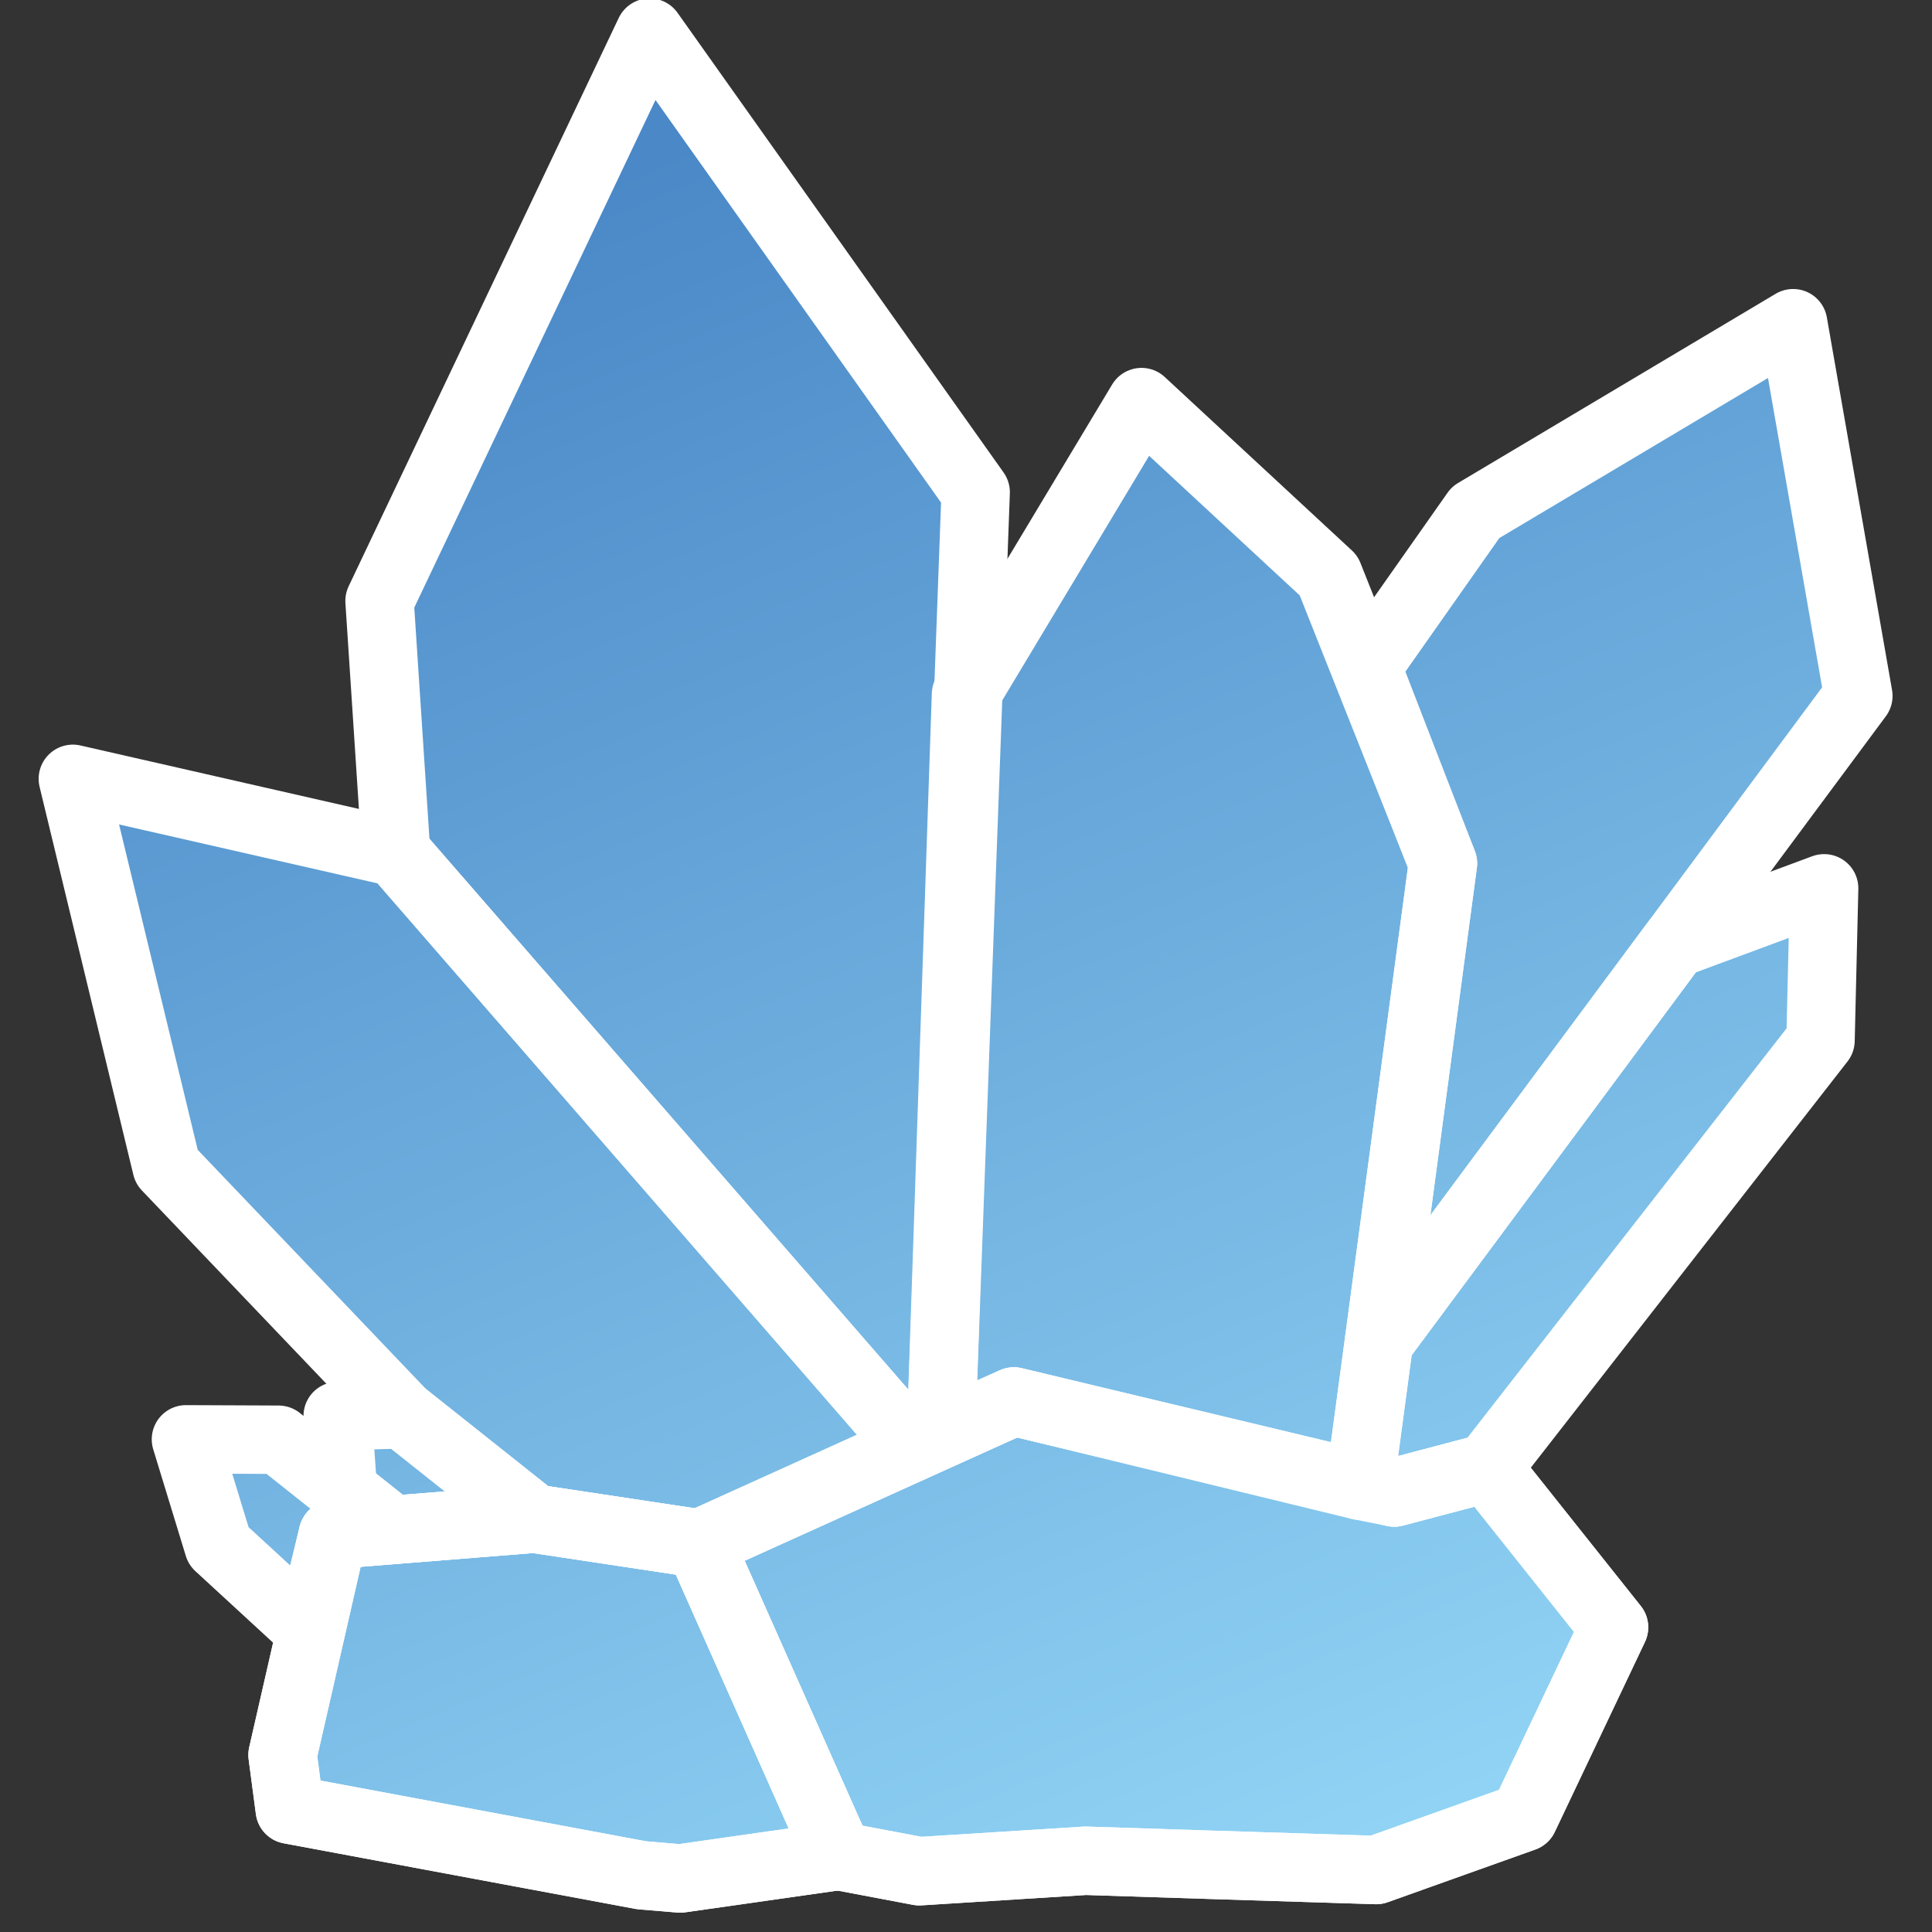<?xml version="1.0" encoding="UTF-8"?>
<svg data-bbox="1.791 0.746 44.386 45.94" viewBox="0 0 48 48" xmlns="http://www.w3.org/2000/svg" data-type="ugc">
    <rect x="0" y="0" width="48" height="48" fill="#333333" stroke="none"/>
    <g>
        <defs>
            <clipPath id="c65fe414-a5d6-4d0b-bee8-22e7d57acfc3">
                <path d="m25.19 34.82 9.45 2.26 2.31-.61 3.15 3.96-2.25 4.72-3.67 1.31-4.11-.13-3.1-.1-4.13.26-2.01-.38-3.46-7.76zm-4.36 11.29-3.46-7.76-4.11-.62-5 .39-1.25 5.47.18 1.36 8.74 1.63.96.08 3.93-.56Z"/>
            </clipPath>
            <clipPath id="c51a541d-5275-41cd-8d27-c8b90634785e">
                <path d="m25.19 34.82 9.45 2.26 2.31-.61 3.15 3.96-2.25 4.72-3.67 1.31-4.11-.13-3.1-.1-4.13.26-2.01-.38-3.46-7.76zm-4.36 11.29-3.46-7.76-4.11-.62-5 .39-1.25 5.47.18 1.36 8.74 1.63.96.08 3.93-.56Z"/>
            </clipPath>
            <linearGradient gradientUnits="userSpaceOnUse" y2="3.84" x2="16.4" y1="46.17" x1="34.26" id="17991e1a-9378-4253-a5ff-06eeac2b7b33">
                <stop stop-color="#91d4f5" offset="0"/>
                <stop stop-color="#4a88c7" offset="1"/>
            </linearGradient>
        </defs>
        <path d="M34.12 16.22c.7-.97 1.4-1.92 2.09-2.87.32-.43.78-.84 1.39-1.23.66-.42 1.64-1.06 2.94-1.93 1.13-.76 2.34-1.47 3.61-2.15a.5.5 0 0 1 .68.23c.03.05.05.11.05.17l1.2 8.6s0 .02.01.03l.07.08s.04.09 0 .13l-4.37 5.96c-.15.2-.11.25.12.14l2.96-1.47c.17-.08.36-.01.45.15.02.05.04.1.03.16l-.13 3.62c0 .11-.04.21-.11.29l-8.09 10.09c-.11.14-.11.35.02.48l2.81 3.06c.29.31.34.66.15 1.04l-2.15 4.35a.5.5 0 0 1-.31.27c-.82.28-1.69.57-2.62.88-.55.18-1.21.24-1.97.18q-.99-.075-2.67-.15c-.55-.02-1.43.02-2.65.12-1.99.17-3.99.15-5.98-.08-.4-.05-.64-.28-1.09-.23-1.63.18-2.85.36-3.67.52-.65.13-1.45-.27-2.1-.37q-3.03-.48-7.38-1.11a.265.265 0 0 1-.22-.22c-.07-.61-.17-1.22 0-1.86.3-1.08.49-1.87.58-2.37a.27.27 0 0 0-.09-.24c-.71-.64-1.34-1.19-1.88-1.64q-.435-.36-.63-1.02c-.19-.64-.39-1.27-.61-1.88-.03-.1.02-.21.12-.24.02 0 .05-.01.07-.01l2.16.08s.06.01.09.03l1.32 1.14c.16.14.24.1.22-.11l-.12-1.53c0-.1.07-.18.16-.19h.02l1.18.04c.25 0 .28-.07.1-.25l-5.75-5.5a.9.9 0 0 1-.23-.4l-2.09-8.85a.74.74 0 0 1 .91-.88l7.01 1.98s.09-.01.1-.06v-.03l-.64-5.92c-.02-.21.01-.43.11-.62L16.14.81c.03-.06.09-.08.15-.05.02 0 .03.02.05.04l7.9 11.43c.09.13.14.27.14.43l.07 3.72c0 .06.05.1.11.1.04 0 .07-.02.09-.05l3.72-6.44c.07-.12.23-.17.35-.1.02.01.04.03.06.05 1.83 1.91 3.1 3.22 3.82 3.93.7.7.96 1.37 1.39 2.34.04.08.08.09.13.01M19.16 6.08V6s0-.04-.01-.06l-2.53-3.66c-.09-.13-.12-.12-.08.04.14.53.35 1.22.64 2.06.05.15.1.31.14.46.16.65.36 1.29.6 1.94.01.03.07.19.17.49q.42 1.245.93 2.88c.09.29.2.56.34.79.15.25.3.5.46.74.11.17.32.54.63 1.1.2.37.44.79.72 1.27.03.05.1.07.15.04l2.37-1.32s.05-.07.03-.11l-4.51-6.53s-.02-.04-.02-.07Zm-3.22-3.11L13.7 14.05c-.02.08.04.17.12.18h.03l3.92.06c.11 0 .21-.07.24-.18l.76-2.7c.04-.15.04-.3 0-.46l-2.64-8c-.07-.22-.13-.22-.18.01Zm-.82 1.28c.11-.49.06-.51-.16-.06l-4.95 10.57c-.03.06 0 .13.05.15.02.01.05.01.07 0l2.64-.52c.07-.01.12-.06.13-.13l2.2-10.03Zm24.56 11.98c-.03.05-.02.12.04.15.01 0 .03.01.04.02l3.4.4c.06 0 .11-.04.12-.1l.99-7.57a.113.113 0 0 0-.09-.13c-.05 0-.09.01-.12.06zm-2.52-3.31s-.06.09-.03.13l1.86 3.07s.09.06.14.03c.01 0 .02-.02.03-.03l4.14-6.76s.02-.11-.03-.14a.09.09 0 0 0-.1 0l-6 3.7Zm7.5-2.21c-.09.08-.12.13-.11.16.08.16.15.16.22.02.03-.07.02-.12-.03-.18-.03-.03-.06-.03-.08 0m-15.77.23c1.46 4.58 2.29 7.16 2.48 7.72.19.57.38 1.05.56 1.44.17.38.27.36.3-.05.14-2.13.22-3.65.23-4.56 0-.56-.06-.91-.21-1.07-1-1.04-2.08-2.22-3.24-3.55-.15-.17-.19-.15-.12.07m-5.4 8.8 3.82.5c.11.01.17-.03.17-.14l.4-8.46c0-.15-.02-.16-.1-.03l-4.4 7.94c-.04.06-.01.15.05.18.01 0 .03.01.05.02Zm21.32-8.18c-.09-.09-.18-.1-.27-.02-.05.04-.1.12-.14.25-.04.12 0 .18.13.18.14 0 .23-.01.29-.04.16-.07.2-.15.12-.23zm-25.46.15s-.08-.07-.13-.05c-.03.01-.05.04-.05.07l-.6 2.93v.07l1.32 2.25s.09.06.13.03c.02-.01.04-.03.04-.06l.66-2.52v-.07zm10.16 7.7 1.69.94h.03v-.01l-2.67-8.42c-.09-.3-.15-.29-.16.02l-.39 8.14s.03.09.08.09c.02 0 .04 0 .05-.01l1.04-.72c.11-.07.21-.08.33-.01Zm15.57-6.76c0-.15-.18-.26-.4-.26s-.4.13-.39.27c0 .15.18.26.4.26s.4-.13.39-.27m-8.14.75s-.02-.07-.04-.07c-.09-.03-.2.02-.26.11l-2.21 3.25c-.06.08-.07.16-.04.26l1.45 4.23c.03.09.03.18.01.27-.1.46-.15.93-.14 1.42 0 .2.05.21.14.03l3-5.93c.04-.08.03-.17-.01-.25a52 52 0 0 1-1.88-3.24s-.01-.04-.02-.09Zm7.77.4c.16-.02.24-.03.26-.03.13-.05.18-.12.16-.21 0 0 0-.04-.02-.09-.02-.1-.08-.15-.19-.16h-.26c-.09 0-.18.02-.26.05-.1.03-.15.09-.15.19v.09c0 .09.06.14.2.17.01 0 .1 0 .26-.02Zm.48.5c0-.08-.07-.14-.15-.13l-.75.05c-.08 0-.14.07-.13.15v.23c.02.08.09.14.17.13l.75-.05c.08 0 .14-.07.13-.15v-.23ZM18.21 24.88l2.23-.36s.08-.06.15-.17c.01-.02.03-.06.04-.1.03-.13-.01-.18-.15-.17l-1.81.23s-.05 0-.03-.04l.05-.07.02-.01 1.7-.42a.18.18 0 0 0 .13-.21l-.03-.1c-.04-.13-.17-.21-.3-.17q-.6.165-.93.18c-.23.02-.23-.03 0-.14.18-.09.53-.21 1.04-.35.1-.03.14-.1.13-.2-.25-2.16-.38-3.4-.4-3.7-.04-.57-.21-1.13-.52-1.68-.64-1.14-1.11-1.94-1.39-2.4a.33.33 0 0 0-.26-.15l-4.16-.06s-.06.03-.06.06l2.04 11.96c.02.1.12.17.22.16l4.68-.92c.11-.02.19-.13.18-.24v-.17c-.02-.11-.12-.2-.23-.19h-.02c-1.65.27-2.89.45-3.7.52-.02 0-.03 0-.03-.02s0-.03.03-.03l3.74-.74q.15-.03.12-.18l-.02-.09a.226.226 0 0 0-.26-.18c-.71.15-1.42.22-2.15.2-.18 0-.17-.02 0-.05Zm-3.64 1.99c.25.29.45.54.6.73.07.09.09.08.07-.03l-2.1-12.39c-.02-.14-.16-.23-.3-.21l-2.93.5c-.1.02-.14.08-.13.18l.86 7.97c0 .09.06.18.14.24.6.44.99.7 1.18.78.79.35 1.42.61 1.92 1.3.35.48.59.8.71.94Zm30.77-11.5a.27.27 0 0 0-.29-.25l-.79.07a.27.27 0 0 0-.25.29v.09c.02.15.15.26.3.25l.79-.07a.27.27 0 0 0 .25-.29v-.09Zm.06 1.04c0-.09-.08-.16-.17-.16l-1.17.04c-.09 0-.16.08-.16.17v.26c.01.09.09.16.18.16l1.17-.04c.09 0 .16-.08.16-.17v-.26Zm-9.98 12.36c.07-.15.19-.27.34-.37.08-.05.15-.11.2-.19l7.07-10.64c.04-.07.03-.16-.04-.2-.02-.01-.04-.02-.06-.02l-3.37-.44c-.12-.01-.2.03-.25.13-1.01 2.1-2.12 4.32-3.33 6.68-.27.53-.45 1.09-.55 1.68-.15.89-.21 1.48-.19 1.78.02.21-.02.37-.1.5-.01.02-.02.08-.03.15l-.2 1.78c-.02.16.03.18.14.05.16-.18.31-.48.47-.88.01-.04 0-.05-.04-.03l-.03.03c-.01.01-.03 0-.04 0v-.04Zm-.85-8.04.32-.09s.05-.04.04-.07v-.06c-.5-1.83-.99-3.29-1.1-3.26-.12.03.18 1.54.66 3.37v.06s.05.05.08.04Zm-5.89 10.89s-.02.07-.03.17c-.05 1.09-.03 2.14.08 3.15.01.11.07.18.18.22.28.09.58.13.89.12.12 0 .19-.07.2-.19l.39-4.14c0-.1-.03-.17-.12-.22q-.15-.075-.12-.24c.01-.06.05-.08.1-.08h.1c.07 0 .11-.04.12-.11l1.33-8.63c.02-.1-.02-.17-.1-.22l-2.21-1.42a.225.225 0 0 0-.27 0l-1.06.65c-.14.08-.22.24-.21.4l.74 10.31c0 .11 0 .2-.01.22ZM3.98 20.25s.05.04.08.04c.04 0 .08-.04.07-.08q0-.03-.03-.06c-.06-.05-.11-.04-.14 0-.02.03-.01.07.01.1Zm21.47 14.23 2.68.54s.08-.02.09-.06v-.02q-.255-5.34-.6-10.65c-.03-.4-.04-.96-.05-1.68v-1.66q0-.12-.12-.15l-4.18-.64c-.13-.02-.19.03-.19.16l-.23 15.12c0 .16.07.21.21.13l2.18-1.08c.06-.03.13-.04.2-.02ZM9.47 24.31c.14-.24.09-.42-.15-.56l-6.31-3.49c-.41-.23-.45-.18-.11.15l5.38 5.16c.2.19.37.17.51-.07l.68-1.18Zm-4.88-3.88c0 .06.02.11.07.15.06.04.11.03.16-.01.03-.03.03-.08 0-.13-.03-.08-.08-.12-.15-.1-.05 0-.09.05-.09.1Zm.78.15c-.1-.06-.17-.08-.22-.07a.11.11 0 0 0-.09.14c0 .02.02.04.03.06.1.1.18.14.25.12s.12-.09.1-.16c0-.03-.03-.06-.06-.08Zm.51.73s.05.03.07 0c.14-.18.19-.32.15-.39-.22-.42-.36-.39-.41.09 0 .03.06.13.19.3m-1.62 6.95 1.85-.54c.1-.03.16-.14.13-.24 0-.01-.01-.03-.02-.04L2.5 20.88c-.21-.37-.27-.35-.17.07l1.7 7.2c.02.09.12.15.21.13Zm2.34-6.63c.08-.02.11-.22.06-.46s-.15-.42-.23-.4-.11.22-.06.46.15.42.23.4m.53.19c.09 0 .15-.21.14-.45-.02-.24-.1-.43-.19-.43s-.15.21-.14.45c.02.24.1.43.19.43m.94.62c.11-.03.12-.33.02-.66s-.26-.58-.37-.55-.12.33-.02.66.26.58.37.55m-.45 4.28c.21-.17.41-.34.6-.53q.105-.105 0-.21c-3.29-3.07-4.93-4.61-4.93-4.61s1.17 1.92 3.5 5.77c.05.09.12.1.2.04.22-.15.43-.31.64-.48Zm26.28-4.68.07-.38a.133.133 0 0 0-.1-.15h-.04c-.65-.14-1.2-.13-1.23.02l-.02.1c-.03.14.47.37 1.12.5h.05c.07.02.13-.02.15-.09m-25.25.66c.1-.01.14-.31.1-.66s-.15-.63-.25-.62-.14.31-.1.66.15.63.25.62m.53-.09q.12.225.12-.03l.03-.69c0-.06-.02-.11-.08-.14l-.08-.04c-.05-.03-.08-.01-.1.04-.06.32-.02.6.11.85Zm.82.73c.09-.01.06-.44-.07-1.27-.02-.15-.08-.21-.17-.2s-.12.09-.1.24c.14.83.25 1.24.34 1.23m23.91-.49a.18.18 0 0 0-.12-.23l-1.07-.35a.18.18 0 0 0-.23.12l-.11.34c-.03.1.02.2.12.23l1.07.35c.1.03.2-.02.23-.12zM9.58 23s0-.1-.05-.15c-.06-.06-.13-.08-.15-.05-.03.03 0 .1.05.15.06.06.13.08.15.05m34.17.11-2.15.99c-.19.09-.18.15.02.2l.99.2c.11.02.2 0 .27-.09l.97-1.16c.17-.2.13-.25-.11-.14Zm1.07 2.53s.02-.04.02-.06v-2.44c0-.06-.04-.1-.1-.1-.03 0-.06.02-.08.04l-1.2 1.76s-.02.04-.01.06l.11 2.02c0 .06.05.1.11.1.03 0 .06-.02.08-.04l1.08-1.34Zm-10.96-1.73c.03-.11-.03-.23-.14-.26s-1.2-.35-1.2-.35c-.11-.03-.23.03-.26.14l-.09.33c-.03.11.03.23.14.26s1.2.35 1.2.35c.11.03.23-.03.26-.14zM33.73 25a.175.175 0 0 0-.11-.22s-1.28-.41-1.28-.41a.175.175 0 0 0-.22.11l-.11.34c-.03.09.02.19.11.22s1.28.41 1.28.41c.09.03.19-.02.22-.11zm-21.23.78c.05 0 .09-.04.09-.1 0-.03-.02-.06-.05-.08l-2.41-1.11s-.09 0-.12.03l-.87 1.29s-.02.1.02.13c.02.01.04.02.06.02zm30-.68s.02-.11-.03-.14c0 0-.02-.01-.03-.01l-1.56-.32s-.08 0-.1.04l-4.09 5.71s-.02.09 0 .12l1.34 1.37s.1.04.14 0c0 0 0-.01.01-.02l4.31-6.76Zm-8.87 1.03a.175.175 0 0 0-.11-.22l-1.38-.47a.175.175 0 0 0-.22.11v.02c-.04.09.01.19.1.22l1.38.47c.09.03.19-.02.22-.11s0-.02 0-.02Zm-.03.78c.03-.09-.02-.2-.11-.23l-1.43-.5c-.09-.03-.2.02-.23.11l-.1.28c-.03.09.02.2.11.23s1.43.5 1.43.5c.09.03.2-.02.23-.11zm-12.8-.45c-.02-.1-.11-.17-.21-.15l-4.68.79c-.1.02-.17.11-.15.21l.03.18c.02.1.11.17.21.15l4.68-.79c.1-.02.17-.11.15-.21zM9.34 27.85c-.01.09.02.13.11.14.1.01.17.08.19.17s.04.14.07.17c.2.15.44.32.73.49.24.14.44.35.58.62.09.17.25.41.47.73.02.03.05.04.09.04l.14-.03c.08-.02.09-.05.04-.11-.47-.51-.75-.83-.85-.96-.2-.29-.47-.52-.82-.71-.28-.15-.51-.41-.71-.78-.23-.45-.45-.61-.84-.79a.3.3 0 0 0-.11-.03c-.07 0-.06.03.02.08q.39.255.81.72c.07.08.09.16.07.26Zm11.56-.59a.22.22 0 0 0-.24-.18l-4.57.73a.22.22 0 0 0-.18.24c.02.13.13.21.24.19s4.57-.73 4.57-.73a.22.22 0 0 0 .18-.24Zm-13.17.53-.11-.06c-.07-.04-.08-.09-.02-.14l.15-.17s.03-.06 0-.09c-.02-.03-.07-.03-.09 0l-.26.21c-.09.07-.09.15-.01.22l.24.24c.09.09.17.08.25 0l.59-.65c.15-.16.12-.21-.09-.13-.25.1-.42.27-.5.51q-.045.12-.15.06m25.76.22a.223.223 0 0 0-.13-.28l-1.48-.52a.223.223 0 0 0-.28.13v.04c-.05.11 0 .24.12.28s1.48.52 1.48.52c.11.04.24-.02.28-.13v-.04Zm-23.09 1.6q-.105.075-.15.21c-.05.12-.12.14-.21.04l-.41-.41q-.105-.105-.03-.24c.07-.12.18-.19.34-.22.11-.02.14-.08.07-.18a.3.3 0 0 0-.07-.08c-.1-.08-.18-.07-.25.04l-.32.48c-.06.09-.13.1-.21.02l-.62-.66c-.08-.09-.11-.18-.07-.3.08-.23.26-.44.55-.63.05-.04.06-.08.02-.13l-.05-.05c-.06-.04-.12-.04-.17.01l-.58.58a.22.22 0 0 0-.06.24c.12.42.52.81 1.18 1.17.29.16.52.43.68.81.06.14.15.27.25.37.15.15.26.25.32.3.07.07.15.06.22 0l.58-.55s.05-.08.02-.12l-.04-.09c-.04-.08-.09-.09-.15-.04-.2.17-.33.33-.39.5-.04.11-.11.13-.2.07-.19-.14-.34-.29-.44-.45-.05-.08-.02-.18.06-.23h.02c.13-.06.3-.24.5-.55a.09.09 0 0 0 0-.1l-.33-.34c-.08-.09-.18-.13-.22-.11 0 0-.02.03-.05.09-.02.05 0 .1.04.13.01 0 .02.01.04.01.16 0 .24.07.25.19 0 .09-.03.15-.1.21Zm10.54-1.75c-.02-.11-.12-.18-.22-.16s-4.45.79-4.45.79c-.11.02-.18.12-.16.22s.03.16.03.16c.02.11.12.18.22.16s4.45-.79 4.45-.79c.11-.02.18-.12.16-.22s-.03-.16-.03-.16m-6.32 8.03-7.68-7.84c-.06-.06-.13-.08-.21-.04l-2.17.86s-.04.04-.03.07c0 0 0 .01.01.02L13 37.21c.21.21.48.34.77.39l2.86.44c.1.02.11-.01.05-.09-.43-.55-.94-.99-1.51-1.3-.11-.06-.16-.16-.16-.29 0-.18-.06-.27-.2-.29-.03 0-.1-.06-.21-.17Zm-5.5-7.52q.135-.03.15-.15c0-.04 0-.08-.01-.11-.04-.08-.1-.09-.17-.04l-.36.28c-.06.05-.07.1-.03.17.03.04.08.07.15.07.02 0 .04 0 .06-.02l.08-.12s.07-.07.12-.08Zm24.32.56a.26.26 0 0 0-.16-.33l-1.48-.51a.26.26 0 0 0-.33.16s-.02.05-.02.05c-.05.14.03.28.16.33l1.48.51c.14.05.28-.03.33-.16zm-24.25-.25q-.105.06-.12.09c-.03.05-.03.1 0 .14.03.03.04.05.05.06q.06.06.12 0l.3-.4s.03-.09-.01-.13a.16.16 0 0 0-.11-.05c-.04 0-.07.02-.08.06l-.02.08c-.02.07-.06.12-.12.16Zm11.88-.04c-.01-.09-.1-.15-.19-.14l-4.1.66c-.09.01-.15.1-.14.19s.04.23.04.23c.01.09.1.15.19.14l4.1-.66c.09-.01.15-.1.14-.19s-.04-.23-.04-.23m12.32 1.16c.04-.12-.03-.26-.15-.29l-1.6-.5c-.12-.04-.26.03-.29.15s-.02.05-.02.05c-.04.12.03.26.15.29l1.6.5c.12.04.26-.03.29-.15s.02-.05.02-.05m-23.41-.53c-.07.09-.09.15-.07.18.08.15.17.13.26-.04q.03-.075-.03-.15c-.03-.04-.1-.05-.14-.01zm11.27.32a.27.27 0 0 0-.31-.23l-3.54.52c-.15.02-.25.16-.23.31v.02c.02.15.16.25.31.23s3.54-.52 3.54-.52c.15-.02.25-.16.23-.31zm-10.71.77s.06.05.08.06c.05.02.11 0 .13-.05.05-.13.13-.22.26-.25h.02c.1-.06.1-.13 0-.23-.09-.1-.17-.1-.23 0v.02a.37.37 0 0 1-.25.25c-.05.02-.08.07-.07.13 0 .02.03.04.06.08Zm22.77.31c.03-.1-.03-.2-.12-.23s-1.72-.52-1.72-.52c-.1-.03-.2.03-.23.12l-.03.09c-.03.1.03.2.12.23s1.72.52 1.72.52c.1.03.2-.03.23-.12zm-15.24.58s.05.04.09.03l3.18-.63c.05 0 .08-.06.07-.11v-.03l-.17-.32s-.06-.05-.1-.05l-3.38.56c-.05 0-.08.06-.07.11 0 .02.01.03.02.05l.37.39Zm-6.04-.96s.03.05.05.04c0 0 .01-.02 0-.02-.06-.07-.08-.07-.06-.01Zm-.39.39-.53.41c-.09.07-.09.13-.01.21q.495.465.69.6.045.03.09.03c.03 0 .06-.01.09-.04.11-.1.09-.14-.06-.15a.27.27 0 0 1-.15-.04c-.08-.07-.09-.13 0-.21l.76-.69s.03-.05.01-.08l-.09-.15s-.06-.05-.1 0l-.71.78s-.11.05-.16.01c-.03-.02-.05-.05-.08-.09-.07-.11-.04-.19.08-.23.1-.04.24-.16.44-.37.06-.06.06-.13 0-.19a.14.14 0 0 0-.12-.06c-.06 0-.09.02-.09.07v.09s-.03.08-.07.11Zm25.51 2.63s.1.03.13 0l.01-.02.57-.94s.02-.08-.01-.12l-1.34-1.4s-.1-.04-.13 0l-.01.01-.7.96s-.02.09.01.12l1.47 1.38Zm-3.94-1.74c.03-.11-.02-.22-.13-.25l-1.69-.54c-.11-.03-.22.02-.25.13l-.03.09c-.03.11.02.22.13.25l1.69.54c.11.03.22-.02.25-.13zm-20.3.03c-.35.09-.53.24-.56.44-.01.12.03.15.14.09.2-.12.34-.29.42-.53.06.03.12.04.18.04.12 0 .14-.05.09-.14-.14-.24-.35-.4-.64-.49q-.09-.03-.06.06l.04.13s.02.03.04.04c.21.06.33.18.35.36m8.57-.16-.08-.45s-.03-.05-.06-.04l-2.29.4c-.36.06-.65.15-.65.2l.07.39s.31.03.67-.03l2.29-.4s.05-.03.04-.06Zm-9.28-.05c-.06.02-.11.08-.1.14 0 .07.06.11.16.13.04 0 .09 0 .12-.03.06-.05.08-.11.05-.18-.02-.05-.05-.07-.09-.07s-.09 0-.13.01Zm21 1.07a.175.175 0 0 0-.11-.22l-1.89-.61a.175.175 0 0 0-.22.11l-.03.08c-.03.09.02.19.11.22l1.89.61c.09.03.19-.02.22-.11zm-19.44.97c.09.2.24.37.43.51.09.06.17.06.25 0a.9.9 0 0 0 .27-.36c.03-.07.08-.11.16-.1h.11c.13-.02.12-.09-.01-.2-.32-.27-.64-.54-.96-.82a.22.22 0 0 1-.08-.15v-.11c0-.17-.06-.2-.18-.07l-.57.57s-.04.08.02.11l.12.07s.07.02.1-.01l.32-.33q.105-.105.21 0l.78.78s.03.08 0 .11c-.02.02-.04.02-.06.02-.19 0-.31.07-.37.24-.01.03-.05.05-.11.04a.16.16 0 0 1-.08-.03c-.04-.03-.05-.06-.04-.11.02-.06.07-.11.13-.12.09-.03.12-.09.11-.18-.02-.09-.1-.14-.25-.17a.5.5 0 0 0-.09-.21c-.08-.09-.16-.09-.22.02-.09.15-.21.23-.35.23-.11 0-.17-.05-.2-.15-.04-.17-.18-.24-.41-.21-.04 0-.07-.02-.08-.06 0-.02 0-.04.02-.06.48-.43.75-.68.81-.76.04-.06.06-.09.04-.1l-.12-.08s-.11-.02-.15.01l-.72.66c-.08.07-.16.08-.26.04-.16-.08-.3-.2-.41-.36-.03-.04-.05-.04-.07 0l-.04.07v.01c.18.31.44.52.77.64q.15.06.24.18a6.4 6.4 0 0 0 1.64 1.64c.08.05.13.13.14.22q.015.12.09.18.09.09.18 0l.81-.81s.03-.04.02-.07l-.04-.19c-.02-.09-.06-.1-.12-.04l-.76.76s-.08.03-.11 0c-.01 0-.02-.02-.02-.04l-.04-.12c-.02-.08 0-.15.07-.2.16-.11.27-.19.32-.24.36-.39.3-.47-.16-.22-.07.04-.17.15-.29.35-.07.11-.15.12-.25.04l-.92-.77c-.12-.11-.1-.16.06-.17.1 0 .2.03.3.1Zm7.79-1.55c-.01-.07-.09-.12-.16-.1l-2.14.44c-.07.01-.12.09-.1.16l.06.27c.01.07.09.12.16.1l2.14-.44c.07-.01.12-.09.1-.16zm14.96 2.5s.11.03.15-.02c0 0 0-.01.01-.02l.28-.57s.01-.09-.02-.12l-1.43-1.41s-.11-.04-.15 0l-.01.01-.51.72s-.02.11.02.15l1.65 1.26Zm-3.43-1.05c.04-.1-.01-.2-.11-.24l-1.9-.7c-.1-.04-.2.01-.24.11s0 .02 0 .02c-.04.1.01.2.11.24l1.9.7c.1.04.2-.01.24-.11zm-11.41-.56c-.02-.12-.14-.19-.26-.17l-1.49.31c-.12.02-.19.14-.17.26v.05c.03.12.15.19.27.17l1.49-.31c.12-.02.19-.14.17-.26v-.05Zm11.38 1.36a.21.21 0 0 0-.13-.27l-1.94-.67a.21.21 0 0 0-.27.13c-.04.12.02.24.13.28l1.94.67c.11.04.23-.02.27-.13Zm-11.34-.85-1.4.38s-.05.04-.04.07a.5.5 0 0 0 .62.36l.51-.14c.27-.07.44-.35.37-.61s-.04-.06-.07-.05Zm12.79.18-.28.35c-.05.06-.04.15.02.2l.65.52c.57.46 1.1.76 1.18.68l.2-.25c.07-.09-.35-.54-.92-1l-.65-.52a.143.143 0 0 0-.2.02m-1.46 1.48a.223.223 0 0 0-.13-.28s-2.08-.72-2.08-.72a.223.223 0 0 0-.28.13c-.04.12.02.25.13.29s2.08.72 2.08.72c.11.04.24-.02.28-.13Zm-11.49-.27c.12.07.24.12.37.14s.14 0 .02-.06l-.08-.04q-.195-.105-.09-.3c.04-.07.06-.1.08-.11.04-.01.05-.05.02-.09a.12.12 0 0 0-.1-.05c-.28 0-.5.04-.67.14-.31.18-.28.3.07.37.02 0 .06 0 .13-.03.09-.03.17-.02.25.03m-6.06.7.75-.83s.01-.03 0-.05l-.07-.07c-.09-.08-.17-.08-.26 0l-.82.82s-.04.11 0 .15c0 0 .02.01.02.02.23.12.44.29.63.49.03.03.05.02.06 0 .14-.28.34-.53.58-.75.39-.35.35-.42-.13-.21-.13.06-.29.26-.49.6-.02.03-.05.05-.09.04l-.16-.04c-.09-.03-.11-.08-.04-.15Zm20.28.32c.05-.07.04-.17-.03-.22s-1.37-1.01-1.37-1.01c-.07-.05-.17-.04-.22.03l-.04.05c-.05.07-.04.17.03.22s1.37 1.01 1.37 1.01c.07.05.17.04.22-.03zm-2.81-.07a.11.11 0 0 0-.07-.14l-2.25-.76a.11.11 0 0 0-.14.07s-.02.07-.02.07c-.02.06.01.12.07.14l2.25.76c.06.02.12-.01.14-.07s.02-.07.02-.07m-11.17-.15c.03.14.1.23.23.26.06.02.13-.02.14-.08v-.05c-.06-.25-.29-.45-.71-.61-.17-.07-.19-.03-.06.09l.36.32s.03.04.04.07m-5.45.14q-.315.33-.36.42c-.04.08-.05.14-.03.16l.07.09q.075.09.15 0c.12-.16.26-.31.4-.46s.28-.29.43-.42q.09-.075 0-.15l-.09-.07s-.08 0-.16.04c-.06.03-.19.16-.4.38Zm9.7-.03c.58.7.98 1.15 1.19 1.35.68.62 1.27 1.06 2.33 1.01.72-.03 1.84 0 3.36.11.11 0 .18-.04.23-.13.11-.22.11-.46.02-.71a.3.3 0 0 0-.19-.19c-2.26-.83-4.61-1.44-7.06-1.83-.05 0-.08.05-.06.13 0 .03.02.06.04.09.03.04.07.1.13.17Zm9.21.56c.05-.07-.19-.33-.53-.57-.34-.25-.66-.39-.71-.32s.19.33.53.57c.34.25.66.39.71.32m-10.04-.79a.2.2 0 0 0-.24-.05c-2.33 1.2-4.55 2.18-6.67 2.93-.15.05-.17.14-.05.25l3.03 3.03c.05.05.13.06.19.02l5.81-3.54s.06-.08.03-.12v-.01l-2.09-2.5Zm7.61.85s-.01-.1-.06-.12l-2.2-.72s-.1.01-.12.06.01.11.06.12l2.2.72s.1-.01.12-.06m-23.88-.66c-.06 0-.12.04-.12.1v.03l.26 1.96c0 .06.06.11.13.1.02 0 .04 0 .05-.02l1.9-1.37s.06-.11.02-.16l-.02-.02-.57-.45s-.04-.02-.06-.02l-1.59-.14Zm7.83 1.06a.184.184 0 0 1 .02-.25l.42-.34c.3-.5.22-.56-.22-.19q-.06.045-.54.57c-.06.07-.06.13 0 .19l.75.75s.09.04.12 0l.07-.05s.05-.1.01-.14c0-.01-.02-.02-.03-.03-.24-.12-.45-.3-.62-.51Zm17.26-.35.95.52s.08.01.11-.02l.07-.1s.02-.09-.03-.12l-.99-.63c-.08-.05-.13-.03-.14.07l-.02.17c0 .06.01.1.06.12Zm-28.75-.23c-.03.1.25.27.83.52.16.07.26.01.32-.16.06-.18 0-.29-.17-.32-.62-.12-.95-.14-.98-.04m12.46 1.31h-.12c-.09.05-.12.16-.07.25.02.04.06.08.11.09q.66.225 1.29-.24c.11-.08.1-.14-.04-.16-.1-.02-.18-.01-.23.02-.23.13-.44.24-.62.32-.04.02-.07 0-.1-.03l-.04-.07s-.02-.07.02-.1l.59-.41c.08-.06.08-.11 0-.17l-.94-.72s-.08-.03-.11 0l-.07.05c-.06.05-.05.09.01.12l.76.44c.11.06.11.13.01.2-.17.13-.28.23-.31.3-.02.06-.08.09-.15.09Zm-12.25.42c.02.06.09.09.15.07.01 0 .02-.01.03-.02l.62-.53s.05-.11.01-.16c0-.01-.02-.02-.03-.03l-1.07-.62a.113.113 0 0 0-.15.04.09.09 0 0 0 0 .1l.45 1.15Zm11.87-1.18s0-.05-.02-.08c-.03-.05-.08-.07-.16-.06-.04 0-.07.02-.1.05-.1.09-.08.15.05.18s.23.12.31.26c.03.06.11.09.18.07.08-.03.13-.05.15-.07.1-.08.08-.14-.07-.2a.7.7 0 0 0-.24-.04c-.08 0-.11-.03-.1-.11m16.63.06s-.06 0-.07.03v.03c.05.16.17.25.36.26.1 0 .16.06.2.15.02.06.06.08.12.08.09 0 .1-.04.04-.11-.18-.21-.4-.36-.65-.45Zm-22.39.14-1.53 1.11q-.225.165.06.12l2.49-.37s.05-.02.02-.06l-.79-.79c-.08-.08-.16-.08-.25-.02Zm24.04 3.22c0 .1.08.18.18.19h.03l3.05-.42c.1-.01.17-.1.16-.2 0-.04-.02-.08-.05-.1l-2.3-2.39c-.07-.07-.18-.07-.26 0l-.02.02-.69.9s-.04.07-.04.11l-.05 1.91Zm-1.79-2.75s-.06.01-.06.04v.02c.03.12.11.2.24.23.08.02.15 0 .2-.04.11-.09.09-.15-.05-.18l-.32-.07ZM8.23 38.36c.05-.03-.03-.28-.19-.57s-.33-.49-.38-.46.03.28.19.57.33.49.38.46m-.4 1.62c.06.05.15.04.21-.02.01-.01.02-.03.03-.05l.15-.51s0-.1-.03-.13l-1.36-1.68a.155.155 0 0 0-.2-.03l-.74.55c-.06.05-.08.14-.03.2 0 0 .01.02.02.03l1.96 1.63ZM15.7 43c.39.2.83.34 1.3.4.18.03.35-.1.38-.28v-.06l-.19-4.25c0-.1-.06-.16-.15-.17l-3.96-.61s-.09.02-.1.06l-.9 2.91c-.04.11 0 .19.1.25q1.5.78 2.46 1.2c.02 0 .38.19 1.07.55Zm19.73-4.87c0-.05-.04-.1-.09-.11h-.02l-1.33.22c-.05 0-.09.06-.08.11 0 .02 0 .03.02.04l1.21 1.46s.09.05.14.02c.02-.02.04-.04.04-.07l.12-1.69Zm-16.24 6.05c-.04.08-.06.15-.05.21.01.1.07.17.16.21l1.66.68c.1.04.18.02.26-.05l7.18-6.6c.1-.09.09-.17-.03-.23l-.46-.24a.37.37 0 0 0-.39.02q-4.44 2.955-8.91 5.88c-.03.02-.05.05-.06.08 0 .02 0 .05-.01.07 0 .07.04.13.11.13h.02c.11 0 .26-.09.46-.24.09-.07.11-.05.06.05Zm-11.57-.2c-.02.08.03.17.11.19.05.01.09 0 .13-.03l3.66-2.78s.05-.05.06-.09l.69-2.89a.16.16 0 0 0-.11-.19h-.06l-3.02.37c-.06 0-.12.05-.13.12zm22.15-5.39a.155.155 0 0 0-.2-.09s-.04.02-.04.02c-.08.03-.12.12-.09.2l.51 1.35c.03.08.12.12.2.09l.04-.02c.08-.03.12-.12.09-.2zm1.06 1.26c.11-.04.08-.38-.06-.74-.14-.37-.35-.63-.46-.59s-.08.38.06.74c.14.37.35.63.46.59m.56-.44c.09-.04.09-.25 0-.48s-.24-.39-.33-.35-.09.25 0 .48.24.39.33.35m3.16 1.45.52-.37s.04-.06.02-.09l-.07-.1c-.73-1.02-1.39-1.79-1.48-1.72l-.29.21c-.09.07.42.95 1.15 1.96l.07.1s.06.04.09.02Zm-2.8-1.84c0 .09.04.12.12.07.14-.09.16-.22.06-.41-.02-.05-.08-.06-.13-.02a.16.16 0 0 0-.05.11zm-2.32 1.57.25-.09s.05-.05.04-.08l-.31-.87c-.15-.42-.32-.75-.39-.73l-.14.05c-.06.03 0 .39.15.81l.31.87s.05.05.08.04Zm-.36.36-.57-1.53s-.04-.04-.07-.03h-.03c-.19.08-.27.35-.18.6l.27.73c.09.25.33.4.52.32h.03s.04-.05.03-.08Zm4.05-1.39a.21.21 0 0 0-.29-.07h-.02c-.1.07-.13.2-.07.3l.92 1.51c.06.1.19.13.29.07h.02c.1-.07.13-.2.07-.3zm-4.87 1.93c.09-.04.03-.4-.13-.81s-.36-.71-.45-.68c-.09.04-.03.4.13.81s.36.71.45.68m4.22-1.29-.28.16s-.05.06-.03.1l.58 1.03c.17.3.34.53.37.51l.29-.17s-.08-.28-.25-.58l-.58-1.03s-.07-.05-.1-.03Zm-5.06.45c-.03-.09-.13-.13-.22-.09s-.11.04-.11.04c-.09.03-.13.13-.09.22l.39.99c.03.09.13.13.22.09s.11-.04.11-.04c.09-.03.13-.13.09-.22zm5.24 1.83c.09-.05-.02-.43-.25-.84s-.5-.7-.59-.65.02.43.25.84.5.7.59.65m-6.37-1.11.47 1.05s.06.06.1.04l.04-.02c.18-.08.25-.31.16-.51l-.2-.45c-.09-.2-.31-.31-.49-.23l-.04.02s-.06.06-.04.1m5.76 1.54c.1-.06.02-.39-.19-.73s-.45-.57-.55-.51-.02.39.19.73.45.57.55.51m-5.76 0c.13-.05.14-.35.03-.68-.12-.33-.32-.55-.46-.5-.13.05-.14.35-.03.68.12.33.32.55.46.5m-13.88-.9c0-.11-.09-.19-.2-.19h-.01c-.11 0-.19.09-.19.2l.1 3.06c0 .11.09.19.2.19h.01c.11 0 .19-.09.19-.2zm-.76.07s-.04-.08-.08-.07h-.31s-.08.05-.07.09l.13 3.01s.04.08.08.07h.31s.08-.05.07-.09zm1.57.11s-.04-.08-.08-.08h-.29s-.08.04-.08.08l.05 3.15s.04.08.08.08h.29s.08-.04.08-.08zm11.94.74c.11.26.26.39.46.37.11 0 .15-.06.12-.17-.01-.05-.07-.18-.15-.39-.09-.21-.15-.34-.18-.38-.06-.09-.12-.1-.21-.03-.14.13-.15.33-.04.59Zm6.25.39c.08-.05.04-.28-.11-.51-.14-.23-.33-.38-.41-.32-.08.05-.04.28.11.51.14.23.33.38.41.32m-17.34-.59c0-.12-.1-.21-.22-.21h-.01c-.12 0-.21.1-.21.22s.05 2.62.05 2.62c0 .12.1.21.22.21h.01c.12 0 .21-.1.21-.22s-.05-2.62-.05-2.62m-3.29.02c0-.08-.07-.14-.15-.14h-.01c-.08 0-.14.07-.14.16l.13 2.09c0 .08.07.14.15.14h.01c.08 0 .14-.07.14-.16zm4.16.39c0-.13-.11-.23-.23-.23h-.08c-.13 0-.23.11-.23.23s.03 2.34.03 2.34c0 .13.11.23.23.23h.08c.13 0 .23-.11.23-.23s-.03-2.34-.03-2.34m9.53.31-.36.04c-.09 0-.13.06-.13.15.01.27-.08.41-.29.4-.11 0-.19.04-.26.12-.12.16-.3.33-.55.49-.04.03-.04.05 0 .08l.07.04h.02l1.29-.79c.07-.04.12-.1.16-.17q.105-.195.48-.21c.1 0 .15-.05.15-.16q0-.195-.24-.51c-.08-.1-.15-.1-.23 0-.07.1-.08.21-.02.34.04.1 0 .16-.1.17Zm-14.36-.19c0-.07-.07-.12-.14-.11h-.08c-.07.01-.12.07-.11.14l.15 1.57c0 .07.07.12.14.11h.08c.07-.01.12-.07.11-.14zm19.81 1.32.88-.88c.07-.07.1-.16.07-.26-.01-.05-.03-.09-.04-.11-.16-.26-.28-.23-.35.09l-.08.35c-.02.09-.06.17-.12.23-.27.25-.48.5-.63.76-.13.22-.11.25.07.09.02-.02.04-.05.06-.08.04-.07.08-.12.14-.18Zm-14.18-1.03a.2.2 0 0 0-.22-.2h-.06a.2.2 0 0 0-.2.22l.08 2.18c0 .12.1.21.22.2h.06a.2.2 0 0 0 .2-.22zM9.5 44.98c.07 0 .09-.32.05-.69s-.13-.67-.2-.66c-.07 0-.09.32-.05.69s.13.67.2.66m6.95-1.15a.11.11 0 0 0-.13-.11h-.16c-.07.01-.12.07-.11.14s.14 2.26.14 2.26c0 .07.06.12.13.11h.16c.07-.01.12-.07.11-.14s-.14-2.26-.14-2.26m.81.46c0-.11-.1-.19-.2-.18h-.02c-.11 0-.19.1-.18.21s.09 1.62.09 1.62c0 .11.1.19.2.18h.02c.11 0 .19-.1.18-.21s-.09-1.62-.09-1.62m-8.41.5c.08 0 .15-.14.14-.32 0-.17-.07-.32-.15-.31-.08 0-.15.14-.14.32 0 .17.07.32.15.31m9.06-.19c0-.08-.07-.14-.15-.14h-.02c-.08 0-.14.07-.14.15s.02 1.21.02 1.21c0 .08.07.14.15.14h.02c.08 0 .14-.07.14-.15s-.02-1.21-.02-1.21m-9.63-.03c-.08-.01-.16.04-.17.12 0 .04 0 .08.02.11.03.04.07.05.12.02.04-.02.06-.05.08-.09.04-.09.02-.14-.06-.16Zm10.13 1.34c.09 0 .15-.27.14-.61 0-.33-.08-.6-.17-.6s-.15.27-.14.61c0 .33.08.6.17.6m.46-.61s0 .14.02.29c0 .05.03.07.08.07h.11q.09.03.09-.06c0-.17-.02-.27-.04-.32-.11-.27-.19-.26-.26.02m.65.08q-.225.165.06.21c.05 0 .1-.01.17-.06.04-.03.05-.09.02-.14-.01-.01-.02-.03-.04-.03-.08-.03-.15-.03-.21.01Z" fill="#ffffff"/>
        <path d="M34.12 16.22c.7-.97 1.4-1.92 2.09-2.87.32-.43.78-.84 1.39-1.23.66-.42 1.64-1.06 2.94-1.93 1.13-.76 2.34-1.47 3.61-2.15a.5.5 0 0 1 .68.23c.03.05.05.11.05.17l1.2 8.6s0 .02.01.03l.07.08s.04.09 0 .13l-4.37 5.96c-.15.2-.11.25.12.14l2.96-1.47c.17-.08.36-.01.45.15.02.05.04.1.03.16l-.13 3.62c0 .11-.04.21-.11.29l-8.09 10.09c-.11.14-.11.35.02.48l2.81 3.06c.29.31.34.66.15 1.04l-2.15 4.35a.5.5 0 0 1-.31.27c-.82.28-1.69.57-2.62.88-.55.18-1.21.24-1.97.18q-.99-.075-2.67-.15c-.55-.02-1.43.02-2.65.12-1.99.17-3.99.15-5.98-.08-.4-.05-.64-.28-1.09-.23-1.63.18-2.85.36-3.67.52-.65.13-1.45-.27-2.1-.37q-3.03-.48-7.38-1.11a.265.265 0 0 1-.22-.22c-.07-.61-.17-1.22 0-1.86.3-1.08.49-1.87.58-2.37a.27.27 0 0 0-.09-.24c-.71-.64-1.34-1.19-1.88-1.64q-.435-.36-.63-1.02c-.19-.64-.39-1.27-.61-1.88-.03-.1.02-.21.12-.24.02 0 .05-.01.07-.01l2.16.08s.06.01.09.03l1.32 1.14c.16.14.24.1.22-.11l-.12-1.53c0-.1.07-.18.16-.19h.02l1.18.04c.25 0 .28-.07.1-.25l-5.75-5.5a.9.9 0 0 1-.23-.4l-2.09-8.85a.74.74 0 0 1 .91-.88l7.01 1.98s.09-.01.1-.06v-.03l-.64-5.92c-.02-.21.01-.43.11-.62L16.14.81c.03-.06.09-.08.15-.05.02 0 .03.02.05.04l7.9 11.43c.09.13.14.27.14.43l.07 3.72c0 .06.05.1.11.1.04 0 .07-.02.09-.05l3.72-6.44c.07-.12.23-.17.35-.1.02.01.04.03.06.05 1.83 1.91 3.1 3.22 3.82 3.93.7.7.96 1.37 1.39 2.34.04.08.08.09.13.01" fill="#ffffff"/>
        <path d="M34.12 16.22c.7-.97 1.4-1.92 2.09-2.87.32-.43.78-.84 1.39-1.23.66-.42 1.64-1.06 2.94-1.93 1.13-.76 2.34-1.47 3.61-2.15a.5.5 0 0 1 .68.23c.03.05.05.11.05.17l1.2 8.6s0 .02.01.03l.07.08s.04.09 0 .13l-4.37 5.96c-.15.2-.11.25.12.14l2.96-1.47c.17-.08.36-.01.45.15.02.05.04.1.03.16l-.13 3.62c0 .11-.04.21-.11.29l-8.09 10.09c-.11.14-.11.35.02.48l2.81 3.06c.29.31.34.66.15 1.04l-2.15 4.35a.5.5 0 0 1-.31.27c-.82.28-1.69.57-2.62.88-.55.18-1.21.24-1.97.18q-.99-.075-2.67-.15c-.55-.02-1.43.02-2.65.12-1.99.17-3.99.15-5.98-.08-.4-.05-.64-.28-1.09-.23-1.63.18-2.85.36-3.67.52-.65.13-1.45-.27-2.1-.37q-3.03-.48-7.38-1.11a.265.265 0 0 1-.22-.22c-.07-.61-.17-1.22 0-1.86.3-1.08.49-1.87.58-2.37a.27.27 0 0 0-.09-.24c-.71-.64-1.34-1.19-1.88-1.64q-.435-.36-.63-1.02c-.19-.64-.39-1.27-.61-1.88-.03-.1.02-.21.12-.24.02 0 .05-.01.07-.01l2.16.08s.06.01.09.03l1.32 1.14c.16.14.24.1.22-.11l-.12-1.53c0-.1.07-.18.16-.19h.02l1.18.04c.25 0 .28-.07.1-.25l-5.75-5.5a.9.9 0 0 1-.23-.4l-2.09-8.85a.74.74 0 0 1 .91-.88l7.01 1.98s.09-.01.1-.06v-.03l-.64-5.92c-.02-.21.01-.43.11-.62L16.14.81c.03-.06.09-.08.15-.05.02 0 .03.02.05.04l7.9 11.43c.09.13.14.27.14.43l.07 3.72c0 .06.05.1.11.1.04 0 .07-.02.09-.05l3.72-6.44c.07-.12.23-.17.35-.1.02.01.04.03.06.05 1.83 1.91 3.1 3.22 3.82 3.93.7.7.96 1.37 1.39 2.34.04.08.08.09.13.01" fill="url(#17991e1a-9378-4253-a5ff-06eeac2b7b33)"/>
        <path fill="none" stroke-width=".94" stroke="#ffffff" stroke-linecap="round" stroke-linejoin="round" d="m25.19 34.82 9.45 2.26 2.31-.61 3.15 3.96-2.24 4.72-3.67 1.31-4.12-.13-3.1-.1-4.13.26-2.01-.38-3.45-7.76z"/>
        <path fill="none" stroke-width=".94" stroke="#ffffff" stroke-linecap="round" stroke-linejoin="round" d="m16.9 46.67-.96-.08-8.74-1.63-.18-1.36 1.25-5.47 5-.4 4.11.62 3.45 7.76z"/>
        <path fill="none" stroke-width=".94" stroke="#ffffff" stroke-linecap="round" stroke-linejoin="round" d="m4.62 35.76.81 2.65 2.26 2.08.58-2.36 1.47-.12-2.82-2.24z"/>
        <path fill="none" stroke-width=".94" stroke="#ffffff" stroke-linecap="round" stroke-linejoin="round" d="m10.01 35.14-1.62.04.13 1.86 1.22.97 3.53-.28z"/>
        <path fill="none" stroke-width=".94" stroke="#ffffff" stroke-linecap="round" stroke-linejoin="round" d="m4.14 28.99 5.87 6.15 3.26 2.59 4.11.62 5.3-2.4L9.84 21.18l-8.03-1.83z"/>
        <path fill="none" stroke-width=".94" stroke="#ffffff" stroke-linecap="round" stroke-linejoin="round" d="m9.43 14.93.41 6.25 12.84 14.77.7-.33.86-23.39L16.14.81z"/>
        <path fill="none" stroke-width=".94" stroke="#ffffff" stroke-linecap="round" stroke-linejoin="round" d="M28.36 9.99 24 17.25l-.62 18.37 1.81-.8 8.59 2.09 2.07-15.46-2.84-7.15z"/>
        <path fill="none" stroke-width=".94" stroke="#ffffff" stroke-linecap="round" stroke-linejoin="round" d="m36.66 12.73-2.7 3.84 1.89 4.88-1.59 11.89 11.91-16.05-1.62-9.26z"/>
        <path fill="none" stroke-width=".94" stroke="#ffffff" stroke-linecap="round" stroke-linejoin="round" d="m45.32 22.07-3.72 1.38-7.34 9.89-.48 3.57.86.17 2.31-.61 8.28-10.62z"/>
        <path d="M17.61 44.31c-.12 0-.23-.09-.25-.21-.02-.14-1.9-13.92 7.58-28.73a.26.26 0 0 1 .21-.11h.05l.72.15c.08.02.14.07.18.14s.03.16-.02.23c-.06.1-6.19 10.5-4.07 28.25 0 .07-.01.14-.06.19s-.12.08-.19.08H17.6Z" fill="#00906d"/>
        <path d="m25.15 15.5.72.15S19.61 26 21.77 44.06h-4.16s-2-13.65 7.54-28.56m0-.5c-.17 0-.33.08-.42.23-9.53 14.89-7.64 28.77-7.62 28.9.04.24.25.43.49.43h4.16c.14 0 .28-.06.37-.17s.14-.25.12-.39c-2.11-17.65 3.97-27.99 4.04-28.09.08-.14.09-.31.03-.45a.49.49 0 0 0-.35-.29l-.72-.15s-.07-.01-.1-.01Z" fill="#ffffff"/>
        <g clip-path="url(#c65fe414-a5d6-4d0b-bee8-22e7d57acfc3)">
            <path d="M34.12 16.22c.7-.97 1.4-1.92 2.09-2.87.32-.43.78-.84 1.39-1.23.66-.42 1.64-1.06 2.94-1.93 1.13-.76 2.34-1.47 3.61-2.15a.5.5 0 0 1 .68.23c.03.05.05.11.05.17l1.2 8.6s0 .02.01.03l.07.08s.04.09 0 .13l-4.37 5.96c-.15.2-.11.25.12.14l2.96-1.47c.17-.08.36-.01.45.15.02.05.04.1.03.16l-.13 3.62c0 .11-.04.21-.11.29l-8.09 10.09c-.11.14-.11.35.02.48l2.81 3.06c.29.31.34.66.15 1.04l-2.15 4.35a.5.5 0 0 1-.31.27c-.82.28-1.69.57-2.62.88-.55.18-1.21.24-1.97.18q-.99-.075-2.67-.15c-.55-.02-1.43.02-2.65.12-1.99.17-3.99.15-5.98-.08-.4-.05-.64-.28-1.09-.23-1.63.18-2.85.36-3.67.52-.65.13-1.45-.27-2.1-.37q-3.03-.48-7.38-1.11a.265.265 0 0 1-.22-.22c-.07-.61-.17-1.22 0-1.86.3-1.08.49-1.87.58-2.37a.27.27 0 0 0-.09-.24c-.71-.64-1.34-1.19-1.88-1.64q-.435-.36-.63-1.02c-.19-.64-.39-1.27-.61-1.88-.03-.1.02-.21.12-.24.02 0 .05-.01.07-.01l2.16.08s.06.01.09.03l1.32 1.14c.16.14.24.1.22-.11l-.12-1.53c0-.1.07-.18.16-.19h.02l1.18.04c.25 0 .28-.07.1-.25l-5.75-5.5a.9.9 0 0 1-.23-.4l-2.09-8.85a.74.74 0 0 1 .91-.88l7.01 1.98s.09-.01.1-.06v-.03l-.64-5.92c-.02-.21.01-.43.11-.62L16.14.81c.03-.06.09-.08.15-.05.02 0 .03.02.05.04l7.9 11.43c.09.13.14.27.14.43l.07 3.72c0 .06.05.1.11.1.04 0 .07-.02.09-.05l3.72-6.44c.07-.12.23-.17.35-.1.02.01.04.03.06.05 1.83 1.91 3.1 3.22 3.82 3.93.7.7.96 1.37 1.39 2.34.04.08.08.09.13.01" fill="url(#17991e1a-9378-4253-a5ff-06eeac2b7b33)"/>
        </g>
        <path fill="none" stroke-width=".94" stroke="#ffffff" stroke-linecap="round" stroke-linejoin="round" d="m25.19 34.82 9.45 2.26 2.31-.61 3.15 3.96-2.24 4.72-3.67 1.31-4.12-.13-3.1-.1-4.13.26-2.01-.38-3.45-7.76z"/>
        <path fill="none" stroke-width=".94" stroke="#ffffff" stroke-linecap="round" stroke-linejoin="round" d="m16.9 46.67-.96-.08-8.74-1.63-.18-1.36 1.25-5.47 5-.4 4.11.62 3.45 7.76z"/>
        <path d="M34.12 16.22c.7-.97 1.4-1.92 2.09-2.87.32-.43.78-.84 1.39-1.23.66-.42 1.64-1.06 2.94-1.93 1.13-.76 2.34-1.47 3.61-2.15a.5.5 0 0 1 .68.23c.03.05.05.11.05.17l1.2 8.6s0 .02.01.03l.07.08s.04.09 0 .13l-4.37 5.96c-.15.2-.11.25.12.14l2.96-1.47c.17-.08.36-.01.45.15.02.05.04.1.03.16l-.13 3.62c0 .11-.04.21-.11.29l-8.09 10.09c-.11.14-.11.35.02.48l2.81 3.06c.29.31.34.66.15 1.04l-2.15 4.35a.5.5 0 0 1-.31.27c-.82.28-1.69.57-2.62.88-.55.18-1.21.24-1.97.18q-.99-.075-2.67-.15c-.55-.02-1.43.02-2.65.12-1.99.17-3.99.15-5.98-.08-.4-.05-.64-.28-1.09-.23-1.63.18-2.85.36-3.67.52-.65.13-1.45-.27-2.1-.37q-3.03-.48-7.38-1.11a.265.265 0 0 1-.22-.22c-.07-.61-.17-1.22 0-1.86.3-1.08.49-1.87.58-2.37a.27.27 0 0 0-.09-.24c-.71-.64-1.34-1.19-1.88-1.64q-.435-.36-.63-1.02c-.19-.64-.39-1.27-.61-1.88-.03-.1.02-.21.12-.24.02 0 .05-.01.07-.01l2.16.08s.06.01.09.03l1.32 1.14c.16.14.24.1.22-.11l-.12-1.53c0-.1.07-.18.16-.19h.02l1.18.04c.25 0 .28-.07.1-.25l-5.75-5.5a.9.9 0 0 1-.23-.4l-2.09-8.85a.74.74 0 0 1 .91-.88l7.01 1.98s.09-.01.1-.06v-.03l-.64-5.92c-.02-.21.01-.43.11-.62L16.14.81c.03-.06.09-.08.15-.05.02 0 .03.02.05.04l7.9 11.43c.09.13.14.27.14.43l.07 3.72c0 .06.05.1.11.1.04 0 .07-.02.09-.05l3.72-6.44c.07-.12.23-.17.35-.1.02.01.04.03.06.05 1.83 1.91 3.1 3.22 3.82 3.93.7.7.96 1.37 1.39 2.34.04.08.08.09.13.01M19.16 6.08V6s0-.04-.01-.06l-2.53-3.66c-.09-.13-.12-.12-.08.04.14.53.35 1.22.64 2.06.05.15.1.31.14.46.16.65.36 1.29.6 1.94.01.03.07.19.17.49q.42 1.245.93 2.88c.09.29.2.56.34.79.15.25.3.5.46.74.11.17.32.54.63 1.1.2.37.44.79.72 1.27.03.05.1.07.15.04l2.37-1.32s.05-.07.03-.11l-4.51-6.53s-.02-.04-.02-.07Zm-3.22-3.11L13.7 14.05c-.02.08.04.17.12.18h.03l3.92.06c.11 0 .21-.07.24-.18l.76-2.7c.04-.15.04-.3 0-.46l-2.64-8c-.07-.22-.13-.22-.18.01Zm-.82 1.28c.11-.49.06-.51-.16-.06l-4.95 10.57c-.03.06 0 .13.05.15.02.01.05.01.07 0l2.64-.52c.07-.01.12-.06.13-.13l2.2-10.03Zm24.56 11.98c-.03.05-.02.12.04.15.01 0 .03.01.04.02l3.4.4c.06 0 .11-.04.12-.1l.99-7.57a.113.113 0 0 0-.09-.13c-.05 0-.09.01-.12.06zm-2.52-3.31s-.06.09-.03.13l1.86 3.07s.09.06.14.03c.01 0 .02-.02.03-.03l4.14-6.76s.02-.11-.03-.14a.09.09 0 0 0-.1 0l-6 3.7Zm7.5-2.21c-.09.08-.12.13-.11.16.08.16.15.16.22.02.03-.07.02-.12-.03-.18-.03-.03-.06-.03-.08 0m-15.77.23c1.46 4.58 2.29 7.16 2.48 7.72.19.57.38 1.05.56 1.44.17.38.27.36.3-.05.14-2.13.22-3.65.23-4.56 0-.56-.06-.91-.21-1.07-1-1.04-2.08-2.22-3.24-3.55-.15-.17-.19-.15-.12.07m-5.4 8.8 3.82.5c.11.01.17-.03.17-.14l.4-8.46c0-.15-.02-.16-.1-.03l-4.4 7.94c-.04.06-.01.15.05.18.01 0 .03.01.05.02Zm21.32-8.18c-.09-.09-.18-.1-.27-.02-.05.04-.1.12-.14.25-.04.12 0 .18.13.18.14 0 .23-.01.29-.04.16-.07.2-.15.12-.23zm-25.46.15s-.08-.07-.13-.05c-.03.01-.05.04-.05.07l-.6 2.93v.07l1.32 2.25s.09.06.13.03c.02-.01.04-.03.04-.06l.66-2.52v-.07zm10.16 7.7 1.69.94h.03v-.01l-2.67-8.42c-.09-.3-.15-.29-.16.02l-.39 8.14s.03.09.08.09c.02 0 .04 0 .05-.01l1.04-.72c.11-.07.21-.08.33-.01Zm15.57-6.76c0-.15-.18-.26-.4-.26s-.4.13-.39.27c0 .15.18.26.4.26s.4-.13.39-.27m-8.14.75s-.02-.07-.04-.07c-.09-.03-.2.02-.26.11l-2.21 3.25c-.06.08-.07.16-.04.26l1.45 4.23c.03.09.03.18.01.27-.1.46-.15.93-.14 1.42 0 .2.05.21.14.03l3-5.93c.04-.08.03-.17-.01-.25a52 52 0 0 1-1.88-3.24s-.01-.04-.02-.09Zm7.77.4c.16-.02.24-.03.26-.03.13-.05.18-.12.16-.21 0 0 0-.04-.02-.09-.02-.1-.08-.15-.19-.16h-.26c-.09 0-.18.02-.26.05-.1.03-.15.09-.15.19v.09c0 .09.06.14.2.17.01 0 .1 0 .26-.02Zm.48.5c0-.08-.07-.14-.15-.13l-.75.05c-.08 0-.14.07-.13.15v.23c.02.08.09.14.17.13l.75-.05c.08 0 .14-.07.13-.15v-.23ZM18.21 24.88l2.23-.36s.08-.06.15-.17c.01-.02.03-.06.04-.1.03-.13-.01-.18-.15-.17l-1.81.23s-.05 0-.03-.04l.05-.07.02-.01 1.7-.42a.18.18 0 0 0 .13-.21l-.03-.1c-.04-.13-.17-.21-.3-.17q-.6.165-.93.18c-.23.02-.23-.03 0-.14.18-.09.53-.21 1.04-.35.1-.03.14-.1.13-.2-.25-2.16-.38-3.4-.4-3.7-.04-.57-.21-1.13-.52-1.68-.64-1.14-1.11-1.94-1.39-2.4a.33.33 0 0 0-.26-.15l-4.16-.06s-.06.03-.06.06l2.04 11.96c.02.1.12.17.22.16l4.68-.92c.11-.02.19-.13.18-.24v-.17c-.02-.11-.12-.2-.23-.19h-.02c-1.65.27-2.89.45-3.7.52-.02 0-.03 0-.03-.02s0-.03.03-.03l3.74-.74q.15-.03.12-.18l-.02-.09a.226.226 0 0 0-.26-.18c-.71.15-1.42.22-2.15.2-.18 0-.17-.02 0-.05Zm-3.64 1.99c.25.29.45.54.6.73.07.09.09.08.07-.03l-2.1-12.39c-.02-.14-.16-.23-.3-.21l-2.93.5c-.1.02-.14.08-.13.18l.86 7.97c0 .09.06.18.14.24.6.44.99.7 1.18.78.79.35 1.42.61 1.92 1.3.35.48.59.8.71.94Zm30.77-11.5a.27.27 0 0 0-.29-.25l-.79.07a.27.27 0 0 0-.25.29v.09c.02.15.15.26.3.25l.79-.07a.27.27 0 0 0 .25-.29v-.09Zm.06 1.04c0-.09-.08-.16-.17-.16l-1.17.04c-.09 0-.16.08-.16.17v.26c.01.09.09.16.18.16l1.17-.04c.09 0 .16-.08.16-.17v-.26Zm-9.98 12.36c.07-.15.19-.27.34-.37.08-.05.15-.11.2-.19l7.07-10.64c.04-.07.03-.16-.04-.2-.02-.01-.04-.02-.06-.02l-3.37-.44c-.12-.01-.2.03-.25.13-1.01 2.1-2.12 4.32-3.33 6.68-.27.53-.45 1.09-.55 1.68-.15.89-.21 1.48-.19 1.78.02.21-.02.37-.1.5-.01.02-.02.08-.03.15l-.2 1.78c-.02.16.03.18.14.05.16-.18.31-.48.47-.88.01-.04 0-.05-.04-.03l-.03.03c-.01.01-.03 0-.04 0v-.04Zm-.85-8.04.32-.09s.05-.04.04-.07v-.06c-.5-1.83-.99-3.29-1.1-3.26-.12.03.18 1.54.66 3.37v.06s.05.05.08.04Zm-5.89 10.89s-.02.07-.03.17c-.05 1.09-.03 2.14.08 3.15.01.11.07.18.18.22.28.09.58.13.89.12.12 0 .19-.07.2-.19l.39-4.14c0-.1-.03-.17-.12-.22q-.15-.075-.12-.24c.01-.06.05-.08.1-.08h.1c.07 0 .11-.04.12-.11l1.33-8.63c.02-.1-.02-.17-.1-.22l-2.21-1.42a.225.225 0 0 0-.27 0l-1.06.65c-.14.08-.22.24-.21.4l.74 10.31c0 .11 0 .2-.01.22ZM3.98 20.25s.05.04.08.04c.04 0 .08-.04.07-.08q0-.03-.03-.06c-.06-.05-.11-.04-.14 0-.02.03-.01.07.01.1Zm21.47 14.23 2.68.54s.08-.02.09-.06v-.02q-.255-5.34-.6-10.65c-.03-.4-.04-.96-.05-1.68v-1.66q0-.12-.12-.15l-4.18-.64c-.13-.02-.19.03-.19.16l-.23 15.12c0 .16.07.21.21.13l2.18-1.08c.06-.03.13-.04.2-.02ZM9.47 24.31c.14-.24.09-.42-.15-.56l-6.31-3.49c-.41-.23-.45-.18-.11.15l5.38 5.16c.2.19.37.17.51-.07l.68-1.18Zm-4.88-3.88c0 .06.02.11.07.15.06.04.11.03.16-.01.03-.03.03-.08 0-.13-.03-.08-.08-.12-.15-.1-.05 0-.09.05-.09.1Zm.78.15c-.1-.06-.17-.08-.22-.07a.11.11 0 0 0-.09.14c0 .02.02.04.03.06.1.1.18.14.25.12s.12-.09.1-.16c0-.03-.03-.06-.06-.08Zm.51.73s.05.03.07 0c.14-.18.19-.32.15-.39-.22-.42-.36-.39-.41.09 0 .03.06.13.19.3m-1.62 6.95 1.85-.54c.1-.03.16-.14.13-.24 0-.01-.01-.03-.02-.04L2.5 20.88c-.21-.37-.27-.35-.17.07l1.7 7.2c.02.09.12.15.21.13Zm2.34-6.63c.08-.02.11-.22.06-.46s-.15-.42-.23-.4-.11.22-.06.46.15.42.23.4m.53.19c.09 0 .15-.21.14-.45-.02-.24-.1-.43-.19-.43s-.15.21-.14.45c.02.24.1.43.19.43m.94.62c.11-.03.12-.33.02-.66s-.26-.58-.37-.55-.12.33-.02.66.26.58.37.55m-.45 4.28c.21-.17.41-.34.6-.53q.105-.105 0-.21c-3.29-3.07-4.93-4.61-4.93-4.61s1.17 1.92 3.5 5.77c.05.09.12.1.2.04.22-.15.43-.31.64-.48Zm26.28-4.68.07-.38a.133.133 0 0 0-.1-.15h-.04c-.65-.14-1.2-.13-1.23.02l-.02.1c-.03.14.47.37 1.12.5h.05c.07.02.13-.02.15-.09m-25.25.66c.1-.01.14-.31.1-.66s-.15-.63-.25-.62-.14.31-.1.66.15.63.25.62m.53-.09q.12.225.12-.03l.03-.69c0-.06-.02-.11-.08-.14l-.08-.04c-.05-.03-.08-.01-.1.04-.06.32-.02.6.11.85Zm.82.73c.09-.01.06-.44-.07-1.27-.02-.15-.08-.21-.17-.2s-.12.09-.1.24c.14.83.25 1.24.34 1.23m23.91-.49a.18.18 0 0 0-.12-.23l-1.07-.35a.18.18 0 0 0-.23.12l-.11.34c-.03.1.02.2.12.23l1.07.35c.1.03.2-.02.23-.12zM9.58 23s0-.1-.05-.15c-.06-.06-.13-.08-.15-.05-.03.03 0 .1.05.15.06.06.13.08.15.05m34.17.11-2.15.99c-.19.09-.18.15.02.2l.99.2c.11.02.2 0 .27-.09l.97-1.16c.17-.2.13-.25-.11-.14Zm1.07 2.53s.02-.04.02-.06v-2.44c0-.06-.04-.1-.1-.1-.03 0-.06.02-.08.04l-1.2 1.76s-.02.04-.01.06l.11 2.02c0 .06.05.1.11.1.03 0 .06-.02.08-.04l1.08-1.34Zm-10.96-1.73c.03-.11-.03-.23-.14-.26s-1.2-.35-1.2-.35c-.11-.03-.23.03-.26.14l-.09.33c-.03.11.03.23.14.26s1.2.35 1.2.35c.11.03.23-.03.26-.14zM33.73 25a.175.175 0 0 0-.11-.22s-1.28-.41-1.28-.41a.175.175 0 0 0-.22.11l-.11.34c-.03.09.02.19.11.22s1.28.41 1.28.41c.09.03.19-.02.22-.11zm-21.23.78c.05 0 .09-.04.09-.1 0-.03-.02-.06-.05-.08l-2.41-1.11s-.09 0-.12.03l-.87 1.29s-.02.1.02.13c.02.01.04.02.06.02zm30-.68s.02-.11-.03-.14c0 0-.02-.01-.03-.01l-1.56-.32s-.08 0-.1.04l-4.09 5.71s-.02.09 0 .12l1.34 1.37s.1.04.14 0c0 0 0-.01.01-.02l4.31-6.76Zm-8.87 1.03a.175.175 0 0 0-.11-.22l-1.38-.47a.175.175 0 0 0-.22.11v.02c-.04.09.01.19.1.22l1.38.47c.09.03.19-.02.22-.11s0-.02 0-.02Zm-.03.78c.03-.09-.02-.2-.11-.23l-1.43-.5c-.09-.03-.2.02-.23.11l-.1.28c-.03.09.02.2.11.23s1.43.5 1.43.5c.09.03.2-.02.23-.11zm-12.8-.45c-.02-.1-.11-.17-.21-.15l-4.68.79c-.1.02-.17.11-.15.21l.03.18c.02.1.11.17.21.15l4.68-.79c.1-.02.17-.11.15-.21zM9.34 27.85c-.01.09.02.13.11.14.1.01.17.08.19.17s.04.14.07.17c.2.15.44.32.73.49.24.14.44.35.58.62.09.17.25.41.47.73.02.03.05.04.09.04l.14-.03c.08-.02.09-.05.04-.11-.47-.51-.75-.83-.85-.96-.2-.29-.47-.52-.82-.71-.28-.15-.51-.41-.71-.78-.23-.45-.45-.61-.84-.79a.3.3 0 0 0-.11-.03c-.07 0-.06.03.02.08q.39.255.81.72c.07.08.09.16.07.26Zm11.56-.59a.22.22 0 0 0-.24-.18l-4.57.73a.22.22 0 0 0-.18.24c.02.13.13.21.24.19s4.57-.73 4.57-.73a.22.22 0 0 0 .18-.24Zm-13.17.53-.11-.06c-.07-.04-.08-.09-.02-.14l.15-.17s.03-.06 0-.09c-.02-.03-.07-.03-.09 0l-.26.21c-.09.07-.09.15-.01.22l.24.24c.09.09.17.08.25 0l.59-.65c.15-.16.12-.21-.09-.13-.25.1-.42.27-.5.51q-.045.12-.15.06m25.76.22a.223.223 0 0 0-.13-.28l-1.48-.52a.223.223 0 0 0-.28.13v.04c-.05.11 0 .24.12.28s1.48.52 1.48.52c.11.04.24-.02.28-.13v-.04Zm-23.09 1.6q-.105.075-.15.21c-.05.12-.12.14-.21.04l-.41-.41q-.105-.105-.03-.24c.07-.12.18-.19.34-.22.11-.02.14-.08.07-.18a.3.3 0 0 0-.07-.08c-.1-.08-.18-.07-.25.04l-.32.48c-.06.09-.13.1-.21.02l-.62-.66c-.08-.09-.11-.18-.07-.3.08-.23.26-.44.55-.63.05-.04.06-.08.02-.13l-.05-.05c-.06-.04-.12-.04-.17.01l-.58.58a.22.22 0 0 0-.06.24c.12.42.52.81 1.18 1.17.29.16.52.43.68.81.06.14.15.27.25.37.15.15.26.25.32.3.07.07.15.06.22 0l.58-.55s.05-.08.02-.12l-.04-.09c-.04-.08-.09-.09-.15-.04-.2.17-.33.33-.39.5-.04.11-.11.13-.2.07-.19-.14-.34-.29-.44-.45-.05-.08-.02-.18.06-.23h.02c.13-.06.3-.24.5-.55a.09.09 0 0 0 0-.1l-.33-.34c-.08-.09-.18-.13-.22-.11 0 0-.02.03-.05.09-.02.05 0 .1.04.13.01 0 .02.01.04.01.16 0 .24.07.25.19 0 .09-.03.15-.1.21Zm10.54-1.75c-.02-.11-.12-.18-.22-.16s-4.45.79-4.45.79c-.11.02-.18.12-.16.22s.03.16.03.16c.02.11.12.18.22.16s4.45-.79 4.45-.79c.11-.02.18-.12.16-.22s-.03-.16-.03-.16m-6.32 8.03-7.68-7.84c-.06-.06-.13-.08-.21-.04l-2.17.86s-.04.04-.03.07c0 0 0 .01.01.02L13 37.21c.21.21.48.34.77.39l2.86.44c.1.02.11-.01.05-.09-.43-.55-.94-.99-1.51-1.3-.11-.06-.16-.16-.16-.29 0-.18-.06-.27-.2-.29-.03 0-.1-.06-.21-.17Zm-5.5-7.52q.135-.03.15-.15c0-.04 0-.08-.01-.11-.04-.08-.1-.09-.17-.04l-.36.28c-.06.05-.07.1-.03.17.03.04.08.07.15.07.02 0 .04 0 .06-.02l.08-.12s.07-.07.12-.08Zm24.32.56a.26.26 0 0 0-.16-.33l-1.48-.51a.26.26 0 0 0-.33.16s-.02.05-.02.05c-.05.14.03.28.16.33l1.48.51c.14.05.28-.03.33-.16zm-24.25-.25q-.105.06-.12.09c-.03.05-.03.1 0 .14.03.03.04.05.05.06q.06.06.12 0l.3-.4s.03-.09-.01-.13a.16.16 0 0 0-.11-.05c-.04 0-.07.02-.08.06l-.02.08c-.02.07-.06.12-.12.16Zm11.88-.04c-.01-.09-.1-.15-.19-.14l-4.1.66c-.09.01-.15.1-.14.19s.04.23.04.23c.01.09.1.15.19.14l4.1-.66c.09-.01.15-.1.14-.19s-.04-.23-.04-.23m12.32 1.16c.04-.12-.03-.26-.15-.29l-1.6-.5c-.12-.04-.26.03-.29.15s-.02.05-.02.05c-.04.12.03.26.15.29l1.6.5c.12.04.26-.03.29-.15s.02-.05.02-.05m-23.41-.53c-.07.09-.09.15-.07.18.08.15.17.13.26-.04q.03-.075-.03-.15c-.03-.04-.1-.05-.14-.01zm11.27.32a.27.27 0 0 0-.31-.23l-3.54.52c-.15.02-.25.16-.23.31v.02c.02.15.16.25.31.23s3.54-.52 3.54-.52c.15-.02.25-.16.23-.31zm-10.71.77s.06.05.08.06c.05.02.11 0 .13-.05.05-.13.13-.22.26-.25h.02c.1-.06.1-.13 0-.23-.09-.1-.17-.1-.23 0v.02a.37.37 0 0 1-.25.25c-.05.02-.08.07-.07.13 0 .02.03.04.06.08Zm22.77.31c.03-.1-.03-.2-.12-.23s-1.72-.52-1.72-.52c-.1-.03-.2.03-.23.12l-.03.09c-.03.1.03.2.12.23s1.72.52 1.72.52c.1.03.2-.03.23-.12zm-15.24.58s.05.04.09.03l3.18-.63c.05 0 .08-.06.07-.11v-.03l-.17-.32s-.06-.05-.1-.05l-3.38.56c-.05 0-.08.06-.07.11 0 .02.01.03.02.05l.37.39Zm-6.04-.96s.03.05.05.04c0 0 .01-.02 0-.02-.06-.07-.08-.07-.06-.01Zm-.39.39-.53.41c-.09.07-.09.13-.01.21q.495.465.69.6.045.03.09.03c.03 0 .06-.01.09-.04.11-.1.09-.14-.06-.15a.27.27 0 0 1-.15-.04c-.08-.07-.09-.13 0-.21l.76-.69s.03-.05.01-.08l-.09-.15s-.06-.05-.1 0l-.71.78s-.11.05-.16.01c-.03-.02-.05-.05-.08-.09-.07-.11-.04-.19.08-.23.1-.04.24-.16.44-.37.06-.06.06-.13 0-.19a.14.14 0 0 0-.12-.06c-.06 0-.09.02-.09.07v.09s-.03.08-.07.11Zm25.51 2.63s.1.03.13 0l.01-.02.57-.94s.02-.08-.01-.12l-1.34-1.4s-.1-.04-.13 0l-.01.01-.7.96s-.02.09.01.12l1.47 1.38Zm-3.94-1.74c.03-.11-.02-.22-.13-.25l-1.69-.54c-.11-.03-.22.02-.25.13l-.03.09c-.03.11.02.22.13.25l1.69.54c.11.03.22-.02.25-.13zm-20.3.03c-.35.09-.53.24-.56.44-.01.12.03.15.14.09.2-.12.34-.29.42-.53.06.03.12.04.18.04.12 0 .14-.05.09-.14-.14-.24-.35-.4-.64-.49q-.09-.03-.06.06l.04.13s.02.03.04.04c.21.06.33.18.35.36m8.57-.16-.08-.45s-.03-.05-.06-.04l-2.29.4c-.36.06-.65.15-.65.2l.07.39s.31.03.67-.03l2.29-.4s.05-.03.04-.06Zm-9.28-.05c-.06.02-.11.08-.1.14 0 .07.06.11.16.13.04 0 .09 0 .12-.03.06-.05.08-.11.05-.18-.02-.05-.05-.07-.09-.07s-.09 0-.13.01Zm21 1.07a.175.175 0 0 0-.11-.22l-1.89-.61a.175.175 0 0 0-.22.11l-.03.08c-.03.09.02.19.11.22l1.89.61c.09.03.19-.02.22-.11zm-19.44.97c.09.2.24.37.43.51.09.06.17.06.25 0a.9.9 0 0 0 .27-.36c.03-.07.08-.11.16-.1h.11c.13-.02.12-.09-.01-.2-.32-.27-.64-.54-.96-.82a.22.22 0 0 1-.08-.15v-.11c0-.17-.06-.2-.18-.07l-.57.57s-.04.08.02.11l.12.07s.07.02.1-.01l.32-.33q.105-.105.21 0l.78.78s.03.08 0 .11c-.02.02-.04.02-.06.02-.19 0-.31.07-.37.24-.01.03-.05.05-.11.04a.16.16 0 0 1-.08-.03c-.04-.03-.05-.06-.04-.11.02-.06.07-.11.13-.12.09-.03.12-.09.11-.18-.02-.09-.1-.14-.25-.17a.5.5 0 0 0-.09-.21c-.08-.09-.16-.09-.22.02-.09.15-.21.23-.35.23-.11 0-.17-.05-.2-.15-.04-.17-.18-.24-.41-.21-.04 0-.07-.02-.08-.06 0-.02 0-.04.02-.06.48-.43.75-.68.81-.76.04-.06.06-.09.04-.1l-.12-.08s-.11-.02-.15.01l-.72.66c-.08.07-.16.08-.26.04-.16-.08-.3-.2-.41-.36-.03-.04-.05-.04-.07 0l-.04.07v.01c.18.31.44.52.77.64q.15.06.24.18a6.4 6.4 0 0 0 1.64 1.64c.08.05.13.13.14.22q.015.12.09.18.09.09.18 0l.81-.81s.03-.04.02-.07l-.04-.19c-.02-.09-.06-.1-.12-.04l-.76.76s-.08.03-.11 0c-.01 0-.02-.02-.02-.04l-.04-.12c-.02-.08 0-.15.07-.2.16-.11.27-.19.32-.24.36-.39.3-.47-.16-.22-.07.04-.17.15-.29.35-.07.11-.15.12-.25.04l-.92-.77c-.12-.11-.1-.16.06-.17.1 0 .2.03.3.1Zm7.79-1.55c-.01-.07-.09-.12-.16-.1l-2.14.44c-.07.01-.12.09-.1.16l.06.27c.01.07.09.12.16.1l2.14-.44c.07-.01.12-.09.1-.16zm14.96 2.5s.11.03.15-.02c0 0 0-.01.01-.02l.28-.57s.01-.09-.02-.12l-1.43-1.41s-.11-.04-.15 0l-.01.01-.51.72s-.02.11.02.15l1.65 1.26Zm-3.43-1.05c.04-.1-.01-.2-.11-.24l-1.9-.7c-.1-.04-.2.01-.24.11s0 .02 0 .02c-.04.1.01.2.11.24l1.9.7c.1.04.2-.01.24-.11zm-11.41-.56c-.02-.12-.14-.19-.26-.17l-1.49.31c-.12.02-.19.14-.17.26v.05c.03.12.15.19.27.17l1.49-.31c.12-.02.19-.14.17-.26v-.05Zm11.38 1.36a.21.21 0 0 0-.13-.27l-1.94-.67a.21.21 0 0 0-.27.13c-.04.12.02.24.13.28l1.94.67c.11.04.23-.02.27-.13Zm-11.34-.85-1.4.38s-.05.04-.04.07a.5.5 0 0 0 .62.36l.51-.14c.27-.07.44-.35.37-.61s-.04-.06-.07-.05Zm12.79.18-.28.35c-.05.06-.04.15.02.2l.65.52c.57.46 1.1.76 1.18.68l.2-.25c.07-.09-.35-.54-.92-1l-.65-.52a.143.143 0 0 0-.2.02m-1.46 1.48a.223.223 0 0 0-.13-.28s-2.08-.72-2.08-.72a.223.223 0 0 0-.28.13c-.04.12.02.25.13.29s2.08.72 2.08.72c.11.04.24-.02.28-.13Zm-11.49-.27c.12.07.24.12.37.14s.14 0 .02-.06l-.08-.04q-.195-.105-.09-.3c.04-.07.06-.1.08-.11.04-.01.05-.05.02-.09a.12.12 0 0 0-.1-.05c-.28 0-.5.04-.67.14-.31.18-.28.3.07.37.02 0 .06 0 .13-.03.09-.03.17-.02.25.03m-6.06.7.75-.83s.01-.03 0-.05l-.07-.07c-.09-.08-.17-.08-.26 0l-.82.82s-.04.11 0 .15c0 0 .02.01.02.02.23.12.44.29.63.49.03.03.05.02.06 0 .14-.28.34-.53.58-.75.39-.35.35-.42-.13-.21-.13.06-.29.26-.49.6-.02.03-.05.05-.09.04l-.16-.04c-.09-.03-.11-.08-.04-.15Zm20.28.32c.05-.07.04-.17-.03-.22s-1.37-1.01-1.37-1.01c-.07-.05-.17-.04-.22.03l-.04.05c-.05.07-.04.17.03.22s1.37 1.01 1.37 1.01c.07.05.17.04.22-.03zm-2.81-.07a.11.11 0 0 0-.07-.14l-2.25-.76a.11.11 0 0 0-.14.07s-.02.07-.02.07c-.02.06.01.12.07.14l2.25.76c.06.02.12-.01.14-.07s.02-.07.02-.07m-11.17-.15c.03.14.1.23.23.26.06.02.13-.02.14-.08v-.05c-.06-.25-.29-.45-.71-.61-.17-.07-.19-.03-.06.09l.36.32s.03.04.04.07m-5.45.14q-.315.33-.36.42c-.04.08-.05.14-.03.16l.07.09q.075.09.15 0c.12-.16.26-.31.4-.46s.28-.29.43-.42q.09-.075 0-.15l-.09-.07s-.08 0-.16.04c-.06.03-.19.16-.4.38Zm9.7-.03c.58.7.98 1.15 1.19 1.35.68.62 1.27 1.06 2.33 1.01.72-.03 1.84 0 3.36.11.11 0 .18-.04.23-.13.11-.22.11-.46.02-.71a.3.3 0 0 0-.19-.19c-2.26-.83-4.61-1.44-7.06-1.83-.05 0-.08.05-.06.13 0 .03.02.06.04.09.03.04.07.1.13.17Zm9.21.56c.05-.07-.19-.33-.53-.57-.34-.25-.66-.39-.71-.32s.19.33.53.57c.34.25.66.39.71.32m-10.04-.79a.2.2 0 0 0-.24-.05c-2.33 1.2-4.55 2.18-6.67 2.93-.15.05-.17.14-.05.25l3.03 3.03c.05.05.13.06.19.02l5.81-3.54s.06-.08.03-.12v-.01l-2.09-2.5Zm7.61.85s-.01-.1-.06-.12l-2.2-.72s-.1.01-.12.06.01.11.06.12l2.2.72s.1-.01.12-.06m-23.88-.66c-.06 0-.12.04-.12.1v.03l.26 1.96c0 .06.06.11.13.1.02 0 .04 0 .05-.02l1.9-1.37s.06-.11.02-.16l-.02-.02-.57-.45s-.04-.02-.06-.02l-1.59-.14Zm7.83 1.06a.184.184 0 0 1 .02-.25l.42-.34c.3-.5.22-.56-.22-.19q-.06.045-.54.57c-.06.07-.06.13 0 .19l.75.75s.09.04.12 0l.07-.05s.05-.1.01-.14c0-.01-.02-.02-.03-.03-.24-.12-.45-.3-.62-.51Zm17.26-.35.95.52s.08.01.11-.02l.07-.1s.02-.09-.03-.12l-.99-.63c-.08-.05-.13-.03-.14.07l-.02.17c0 .06.01.1.06.12Zm-28.75-.23c-.03.1.25.27.83.52.16.07.26.01.32-.16.06-.18 0-.29-.17-.32-.62-.12-.95-.14-.98-.04m12.46 1.31h-.12c-.09.05-.12.16-.07.25.02.04.06.08.11.09q.66.225 1.29-.24c.11-.08.1-.14-.04-.16-.1-.02-.18-.01-.23.02-.23.13-.44.24-.62.32-.04.02-.07 0-.1-.03l-.04-.07s-.02-.07.02-.1l.59-.41c.08-.06.08-.11 0-.17l-.94-.72s-.08-.03-.11 0l-.07.05c-.06.05-.05.09.01.12l.76.44c.11.06.11.13.01.2-.17.13-.28.23-.31.3-.02.06-.08.09-.15.09Zm-12.25.42c.02.06.09.09.15.07.01 0 .02-.01.03-.02l.62-.53s.05-.11.01-.16c0-.01-.02-.02-.03-.03l-1.07-.62a.113.113 0 0 0-.15.04.09.09 0 0 0 0 .1l.45 1.15Zm11.87-1.18s0-.05-.02-.08c-.03-.05-.08-.07-.16-.06-.04 0-.07.02-.1.05-.1.09-.08.15.05.18s.23.12.31.26c.03.06.11.09.18.07.08-.03.13-.05.15-.07.1-.08.08-.14-.07-.2a.7.7 0 0 0-.24-.04c-.08 0-.11-.03-.1-.11m16.63.06s-.06 0-.07.03v.03c.05.16.17.25.36.26.1 0 .16.06.2.15.02.06.06.08.12.08.09 0 .1-.04.04-.11-.18-.21-.4-.36-.65-.45Zm-22.39.14-1.53 1.11q-.225.165.06.12l2.49-.37s.05-.02.02-.06l-.79-.79c-.08-.08-.16-.08-.25-.02Zm24.04 3.22c0 .1.08.18.18.19h.03l3.05-.42c.1-.01.17-.1.16-.2 0-.04-.02-.08-.05-.1l-2.3-2.39c-.07-.07-.18-.07-.26 0l-.02.02-.69.9s-.04.07-.04.11l-.05 1.91Zm-1.79-2.75s-.06.01-.06.04v.02c.03.12.11.2.24.23.08.02.15 0 .2-.04.11-.09.09-.15-.05-.18l-.32-.07ZM8.23 38.36c.05-.03-.03-.28-.19-.57s-.33-.49-.38-.46.03.28.19.57.33.49.38.46m-.4 1.62c.06.05.15.04.21-.02.01-.01.02-.03.03-.05l.15-.51s0-.1-.03-.13l-1.36-1.68a.155.155 0 0 0-.2-.03l-.74.55c-.06.05-.08.14-.03.2 0 0 .01.02.02.03l1.96 1.63ZM15.7 43c.39.2.83.34 1.3.4.18.03.35-.1.38-.28v-.06l-.19-4.25c0-.1-.06-.16-.15-.17l-3.96-.61s-.09.02-.1.06l-.9 2.91c-.04.11 0 .19.1.25q1.5.78 2.46 1.2c.02 0 .38.19 1.07.55Zm19.73-4.87c0-.05-.04-.1-.09-.11h-.02l-1.33.22c-.05 0-.09.06-.08.11 0 .02 0 .03.02.04l1.21 1.46s.09.05.14.02c.02-.02.04-.04.04-.07l.12-1.69Zm-16.24 6.05c-.04.08-.06.15-.05.21.01.1.07.17.16.21l1.66.68c.1.04.18.02.26-.05l7.18-6.6c.1-.09.09-.17-.03-.23l-.46-.24a.37.37 0 0 0-.39.02q-4.44 2.955-8.91 5.88c-.03.02-.05.05-.06.08 0 .02 0 .05-.01.07 0 .07.04.13.11.13h.02c.11 0 .26-.09.46-.24.09-.07.11-.05.06.05Zm-11.57-.2c-.02.08.03.17.11.19.05.01.09 0 .13-.03l3.66-2.78s.05-.05.06-.09l.69-2.89a.16.16 0 0 0-.11-.19h-.06l-3.02.37c-.06 0-.12.05-.13.12zm22.15-5.39a.155.155 0 0 0-.2-.09s-.04.02-.04.02c-.08.03-.12.12-.09.2l.51 1.35c.03.08.12.12.2.09l.04-.02c.08-.03.12-.12.09-.2zm1.06 1.26c.11-.04.08-.38-.06-.74-.14-.37-.35-.63-.46-.59s-.08.38.06.74c.14.37.35.63.46.59m.56-.44c.09-.04.09-.25 0-.48s-.24-.39-.33-.35-.09.25 0 .48.24.39.33.35m3.16 1.45.52-.37s.04-.06.02-.09l-.07-.1c-.73-1.02-1.39-1.79-1.48-1.72l-.29.21c-.09.07.42.95 1.15 1.96l.07.1s.06.04.09.02Zm-2.8-1.84c0 .09.04.12.12.07.14-.09.16-.22.06-.41-.02-.05-.08-.06-.13-.02a.16.16 0 0 0-.05.11zm-2.32 1.57.25-.09s.05-.05.04-.08l-.31-.87c-.15-.42-.32-.75-.39-.73l-.14.05c-.06.03 0 .39.15.81l.31.87s.05.05.08.04Zm-.36.36-.57-1.53s-.04-.04-.07-.03h-.03c-.19.08-.27.35-.18.6l.27.73c.09.25.33.4.52.32h.03s.04-.05.03-.08Zm4.05-1.39a.21.21 0 0 0-.29-.07h-.02c-.1.07-.13.2-.07.3l.92 1.51c.06.1.19.13.29.07h.02c.1-.07.13-.2.07-.3zm-4.87 1.93c.09-.04.03-.4-.13-.81s-.36-.71-.45-.68c-.09.04-.03.4.13.81s.36.71.45.68m4.22-1.29-.28.16s-.05.06-.03.1l.58 1.03c.17.3.34.53.37.51l.29-.17s-.08-.28-.25-.58l-.58-1.03s-.07-.05-.1-.03Zm-5.06.45c-.03-.09-.13-.13-.22-.09s-.11.04-.11.04c-.09.03-.13.13-.09.22l.39.99c.03.09.13.13.22.09s.11-.04.11-.04c.09-.03.13-.13.09-.22zm5.24 1.83c.09-.05-.02-.43-.25-.84s-.5-.7-.59-.65.02.43.25.84.5.7.59.65m-6.37-1.11.47 1.05s.06.06.1.04l.04-.02c.18-.08.25-.31.16-.51l-.2-.45c-.09-.2-.31-.31-.49-.23l-.04.02s-.06.06-.04.1m5.76 1.54c.1-.06.02-.39-.19-.73s-.45-.57-.55-.51-.02.39.19.73.45.57.55.51m-5.76 0c.13-.05.14-.35.03-.68-.12-.33-.32-.55-.46-.5-.13.05-.14.35-.03.68.12.33.32.55.46.5m-13.88-.9c0-.11-.09-.19-.2-.19h-.01c-.11 0-.19.09-.19.2l.1 3.06c0 .11.09.19.2.19h.01c.11 0 .19-.09.19-.2zm-.76.07s-.04-.08-.08-.07h-.31s-.08.05-.07.09l.13 3.01s.04.08.08.07h.31s.08-.05.07-.09zm1.57.11s-.04-.08-.08-.08h-.29s-.08.04-.08.08l.05 3.15s.04.08.08.08h.29s.08-.04.08-.08zm11.94.74c.11.26.26.39.46.37.11 0 .15-.06.12-.17-.01-.05-.07-.18-.15-.39-.09-.21-.15-.34-.18-.38-.06-.09-.12-.1-.21-.03-.14.13-.15.33-.04.59Zm6.25.39c.08-.05.04-.28-.11-.51-.14-.23-.33-.38-.41-.32-.08.05-.04.28.11.51.14.23.33.38.41.32m-17.34-.59c0-.12-.1-.21-.22-.21h-.01c-.12 0-.21.1-.21.22s.05 2.62.05 2.62c0 .12.1.21.22.21h.01c.12 0 .21-.1.21-.22s-.05-2.62-.05-2.62m-3.29.02c0-.08-.07-.14-.15-.14h-.01c-.08 0-.14.07-.14.16l.13 2.09c0 .08.07.14.15.14h.01c.08 0 .14-.07.14-.16zm4.16.39c0-.13-.11-.23-.23-.23h-.08c-.13 0-.23.11-.23.23s.03 2.34.03 2.34c0 .13.11.23.23.23h.08c.13 0 .23-.11.23-.23s-.03-2.34-.03-2.34m9.53.31-.36.04c-.09 0-.13.06-.13.15.01.27-.08.41-.29.4-.11 0-.19.04-.26.12-.12.16-.3.33-.55.49-.04.03-.04.05 0 .08l.07.04h.02l1.29-.79c.07-.04.12-.1.16-.17q.105-.195.48-.21c.1 0 .15-.05.15-.16q0-.195-.24-.51c-.08-.1-.15-.1-.23 0-.07.1-.08.21-.02.34.04.1 0 .16-.1.17Zm-14.36-.19c0-.07-.07-.12-.14-.11h-.08c-.07.01-.12.07-.11.14l.15 1.57c0 .07.07.12.14.11h.08c.07-.01.12-.07.11-.14zm19.81 1.32.88-.88c.07-.07.1-.16.07-.26-.01-.05-.03-.09-.04-.11-.16-.26-.28-.23-.35.09l-.08.35c-.02.09-.06.17-.12.23-.27.25-.48.5-.63.76-.13.22-.11.25.07.09.02-.02.04-.05.06-.08.04-.07.08-.12.14-.18Zm-14.18-1.03a.2.2 0 0 0-.22-.2h-.06a.2.2 0 0 0-.2.22l.08 2.18c0 .12.1.21.22.2h.06a.2.2 0 0 0 .2-.22zM9.5 44.98c.07 0 .09-.32.05-.69s-.13-.67-.2-.66c-.07 0-.09.32-.05.69s.13.67.2.66m6.95-1.15a.11.11 0 0 0-.13-.11h-.16c-.07.01-.12.07-.11.14s.14 2.26.14 2.26c0 .07.06.12.13.11h.16c.07-.01.12-.07.11-.14s-.14-2.26-.14-2.26m.81.46c0-.11-.1-.19-.2-.18h-.02c-.11 0-.19.1-.18.21s.09 1.62.09 1.62c0 .11.1.19.2.18h.02c.11 0 .19-.1.18-.21s-.09-1.62-.09-1.62m-8.41.5c.08 0 .15-.14.14-.32 0-.17-.07-.32-.15-.31-.08 0-.15.14-.14.32 0 .17.07.32.15.31m9.06-.19c0-.08-.07-.14-.15-.14h-.02c-.08 0-.14.07-.14.15s.02 1.21.02 1.21c0 .08.07.14.15.14h.02c.08 0 .14-.07.14-.15s-.02-1.21-.02-1.21m-9.63-.03c-.08-.01-.16.04-.17.12 0 .04 0 .08.02.11.03.04.07.05.12.02.04-.02.06-.05.08-.09.04-.09.02-.14-.06-.16Zm10.13 1.34c.09 0 .15-.27.14-.61 0-.33-.08-.6-.17-.6s-.15.27-.14.61c0 .33.08.6.17.6m.46-.61s0 .14.02.29c0 .05.03.07.08.07h.11q.09.03.09-.06c0-.17-.02-.27-.04-.32-.11-.27-.19-.26-.26.02m.65.08q-.225.165.06.21c.05 0 .1-.01.17-.06.04-.03.05-.09.02-.14-.01-.01-.02-.03-.04-.03-.08-.03-.15-.03-.21.01Z" fill="#ffffff"/>
        <path d="M34.12 16.22c.7-.97 1.4-1.92 2.09-2.87.32-.43.78-.84 1.39-1.23.66-.42 1.64-1.06 2.94-1.93 1.13-.76 2.34-1.47 3.61-2.15a.5.5 0 0 1 .68.23c.03.05.05.11.05.17l1.2 8.6s0 .02.01.03l.07.08s.04.09 0 .13l-4.37 5.96c-.15.2-.11.25.12.14l2.96-1.47c.17-.08.36-.01.45.15.02.05.04.1.03.16l-.13 3.62c0 .11-.04.21-.11.29l-8.09 10.09c-.11.14-.11.35.02.48l2.81 3.06c.29.31.34.66.15 1.04l-2.15 4.35a.5.5 0 0 1-.31.27c-.82.28-1.69.57-2.62.88-.55.18-1.21.24-1.97.18q-.99-.075-2.67-.15c-.55-.02-1.43.02-2.65.12-1.99.17-3.99.15-5.98-.08-.4-.05-.64-.28-1.09-.23-1.63.18-2.85.36-3.67.52-.65.13-1.45-.27-2.1-.37q-3.03-.48-7.38-1.11a.265.265 0 0 1-.22-.22c-.07-.61-.17-1.22 0-1.86.3-1.08.49-1.87.58-2.37a.27.27 0 0 0-.09-.24c-.71-.64-1.34-1.19-1.88-1.64q-.435-.36-.63-1.02c-.19-.64-.39-1.27-.61-1.88-.03-.1.02-.21.12-.24.02 0 .05-.01.07-.01l2.16.08s.06.01.09.03l1.32 1.14c.16.14.24.1.22-.11l-.12-1.53c0-.1.07-.18.16-.19h.02l1.18.04c.25 0 .28-.07.1-.25l-5.75-5.5a.9.9 0 0 1-.23-.4l-2.09-8.85a.74.74 0 0 1 .91-.88l7.01 1.98s.09-.01.1-.06v-.03l-.64-5.92c-.02-.21.01-.43.11-.62L16.14.81c.03-.06.09-.08.15-.05.02 0 .03.02.05.04l7.9 11.43c.09.13.14.27.14.43l.07 3.72c0 .06.05.1.11.1.04 0 .07-.02.09-.05l3.72-6.44c.07-.12.23-.17.35-.1.02.01.04.03.06.05 1.83 1.91 3.1 3.22 3.82 3.93.7.7.96 1.37 1.39 2.34.04.08.08.09.13.01" fill="#ffffff"/>
        <path d="M34.12 16.22c.7-.97 1.4-1.92 2.09-2.87.32-.43.78-.84 1.39-1.23.66-.42 1.64-1.06 2.94-1.93 1.13-.76 2.34-1.47 3.61-2.15a.5.5 0 0 1 .68.23c.03.05.05.11.05.17l1.2 8.6s0 .02.01.03l.07.08s.04.09 0 .13l-4.37 5.96c-.15.2-.11.25.12.14l2.96-1.47c.17-.08.36-.01.45.15.02.05.04.1.03.16l-.13 3.62c0 .11-.04.21-.11.29l-8.09 10.09c-.11.14-.11.35.02.48l2.81 3.06c.29.31.34.66.15 1.04l-2.15 4.35a.5.5 0 0 1-.31.27c-.82.28-1.69.57-2.62.88-.55.18-1.21.24-1.97.18q-.99-.075-2.67-.15c-.55-.02-1.43.02-2.65.12-1.99.17-3.99.15-5.98-.08-.4-.05-.64-.28-1.09-.23-1.63.18-2.85.36-3.67.52-.65.13-1.45-.27-2.1-.37q-3.03-.48-7.38-1.11a.265.265 0 0 1-.22-.22c-.07-.61-.17-1.22 0-1.86.3-1.08.49-1.87.58-2.37a.27.27 0 0 0-.09-.24c-.71-.64-1.34-1.19-1.88-1.64q-.435-.36-.63-1.02c-.19-.64-.39-1.27-.61-1.88-.03-.1.02-.21.12-.24.02 0 .05-.01.07-.01l2.16.08s.06.01.09.03l1.32 1.14c.16.14.24.1.22-.11l-.12-1.53c0-.1.07-.18.16-.19h.02l1.18.04c.25 0 .28-.07.1-.25l-5.75-5.5a.9.9 0 0 1-.23-.4l-2.09-8.85a.74.74 0 0 1 .91-.88l7.01 1.98s.09-.01.1-.06v-.03l-.64-5.92c-.02-.21.01-.43.11-.62L16.14.81c.03-.06.09-.08.15-.05.02 0 .03.02.05.04l7.9 11.43c.09.13.14.27.14.43l.07 3.72c0 .06.05.1.11.1.04 0 .07-.02.09-.05l3.72-6.44c.07-.12.23-.17.35-.1.02.01.04.03.06.05 1.83 1.91 3.1 3.22 3.82 3.93.7.7.96 1.37 1.39 2.34.04.08.08.09.13.01" fill="url(#17991e1a-9378-4253-a5ff-06eeac2b7b33)"/>
        <g clip-path="url(#c51a541d-5275-41cd-8d27-c8b90634785e)">
            <path d="M34.12 16.22c.7-.97 1.4-1.92 2.09-2.87.32-.43.78-.84 1.39-1.23.66-.42 1.64-1.06 2.94-1.93 1.13-.76 2.34-1.47 3.61-2.15a.5.5 0 0 1 .68.23c.03.05.05.11.05.17l1.2 8.6s0 .02.01.03l.07.08s.04.09 0 .13l-4.37 5.96c-.15.2-.11.25.12.14l2.96-1.47c.17-.08.36-.01.45.15.02.05.04.1.03.16l-.13 3.62c0 .11-.04.21-.11.29l-8.09 10.09c-.11.14-.11.35.02.48l2.81 3.06c.29.31.34.66.15 1.04l-2.15 4.35a.5.5 0 0 1-.31.27c-.82.28-1.69.57-2.62.88-.55.18-1.21.24-1.97.18q-.99-.075-2.67-.15c-.55-.02-1.43.02-2.65.12-1.99.17-3.99.15-5.98-.08-.4-.05-.64-.28-1.09-.23-1.63.18-2.85.36-3.67.52-.65.13-1.45-.27-2.1-.37q-3.03-.48-7.38-1.11a.265.265 0 0 1-.22-.22c-.07-.61-.17-1.22 0-1.86.3-1.08.49-1.87.58-2.37a.27.27 0 0 0-.09-.24c-.71-.64-1.34-1.19-1.88-1.64q-.435-.36-.63-1.02c-.19-.64-.39-1.27-.61-1.88-.03-.1.02-.21.12-.24.02 0 .05-.01.07-.01l2.16.08s.06.01.09.03l1.32 1.14c.16.14.24.1.22-.11l-.12-1.53c0-.1.07-.18.16-.19h.02l1.18.04c.25 0 .28-.07.1-.25l-5.75-5.5a.9.9 0 0 1-.23-.4l-2.09-8.85a.74.74 0 0 1 .91-.88l7.01 1.98s.09-.01.1-.06v-.03l-.64-5.92c-.02-.21.01-.43.11-.62L16.14.81c.03-.06.09-.08.15-.05.02 0 .03.02.05.04l7.9 11.43c.09.13.14.27.14.43l.07 3.72c0 .06.05.1.11.1.04 0 .07-.02.09-.05l3.72-6.44c.07-.12.23-.17.35-.1.02.01.04.03.06.05 1.83 1.91 3.1 3.22 3.82 3.93.7.7.96 1.37 1.39 2.34.04.08.08.09.13.01" fill="url(#17991e1a-9378-4253-a5ff-06eeac2b7b33)"/>
        </g>
        <path fill="none" stroke="#ffffff" stroke-linecap="round" stroke-linejoin="round" stroke-width="1.7" d="m25.19 34.82 9.45 2.26 2.31-.61 3.15 3.96-2.24 4.72-3.67 1.31-4.12-.13-3.1-.1-4.13.26-2.01-.38-3.45-7.76z"/>
        <path fill="none" stroke="#ffffff" stroke-linecap="round" stroke-linejoin="round" stroke-width="1.7" d="m16.9 46.67-.96-.08-8.74-1.63-.18-1.36 1.25-5.47 5-.4 4.11.62 3.45 7.76z"/>
        <path fill="none" stroke="#ffffff" stroke-linecap="round" stroke-linejoin="round" stroke-width="1.7" d="m4.62 35.76.81 2.65 2.26 2.08.58-2.36 1.47-.12-2.82-2.24z"/>
        <path fill="none" stroke="#ffffff" stroke-linecap="round" stroke-linejoin="round" stroke-width="1.7" d="m10.01 35.14-1.62.04.13 1.86 1.22.97 3.53-.28z"/>
        <path fill="none" stroke="#ffffff" stroke-linecap="round" stroke-linejoin="round" stroke-width="1.7" d="m4.14 28.99 5.87 6.15 3.26 2.59 4.11.62 5.3-2.4L9.84 21.18l-8.03-1.83z"/>
        <path fill="none" stroke="#ffffff" stroke-linecap="round" stroke-linejoin="round" stroke-width="1.7" d="m9.43 14.93.41 6.25 12.84 14.77.7-.33.86-23.39L16.14.81z"/>
        <path fill="none" stroke="#ffffff" stroke-linecap="round" stroke-linejoin="round" stroke-width="1.7" d="M28.36 9.99 24 17.25l-.62 18.37 1.81-.8 8.59 2.09 2.07-15.46-2.84-7.15z"/>
        <path fill="none" stroke="#ffffff" stroke-linecap="round" stroke-linejoin="round" stroke-width="1.7" d="m36.66 12.73-2.7 3.84 1.89 4.88-1.59 11.89 11.91-16.05-1.62-9.26z"/>
        <path fill="none" stroke="#ffffff" stroke-linecap="round" stroke-linejoin="round" stroke-width="1.7" d="m45.32 22.07-3.72 1.38-7.34 9.89-.48 3.57.86.17 2.31-.61 8.28-10.62z"/>
        <path fill="none" stroke="#ffffff" stroke-linecap="round" stroke-linejoin="round" stroke-width="1.7" d="m25.19 34.82 9.45 2.26 2.31-.61 3.15 3.96-2.24 4.72-3.67 1.31-4.12-.13-3.1-.1-4.13.26-2.01-.38-3.45-7.76z"/>
        <path fill="none" stroke="#ffffff" stroke-linecap="round" stroke-linejoin="round" stroke-width="1.7" d="m16.9 46.67-.96-.08-8.74-1.63-.18-1.36 1.25-5.47 5-.4 4.11.62 3.45 7.76z"/>
    </g>
</svg>
